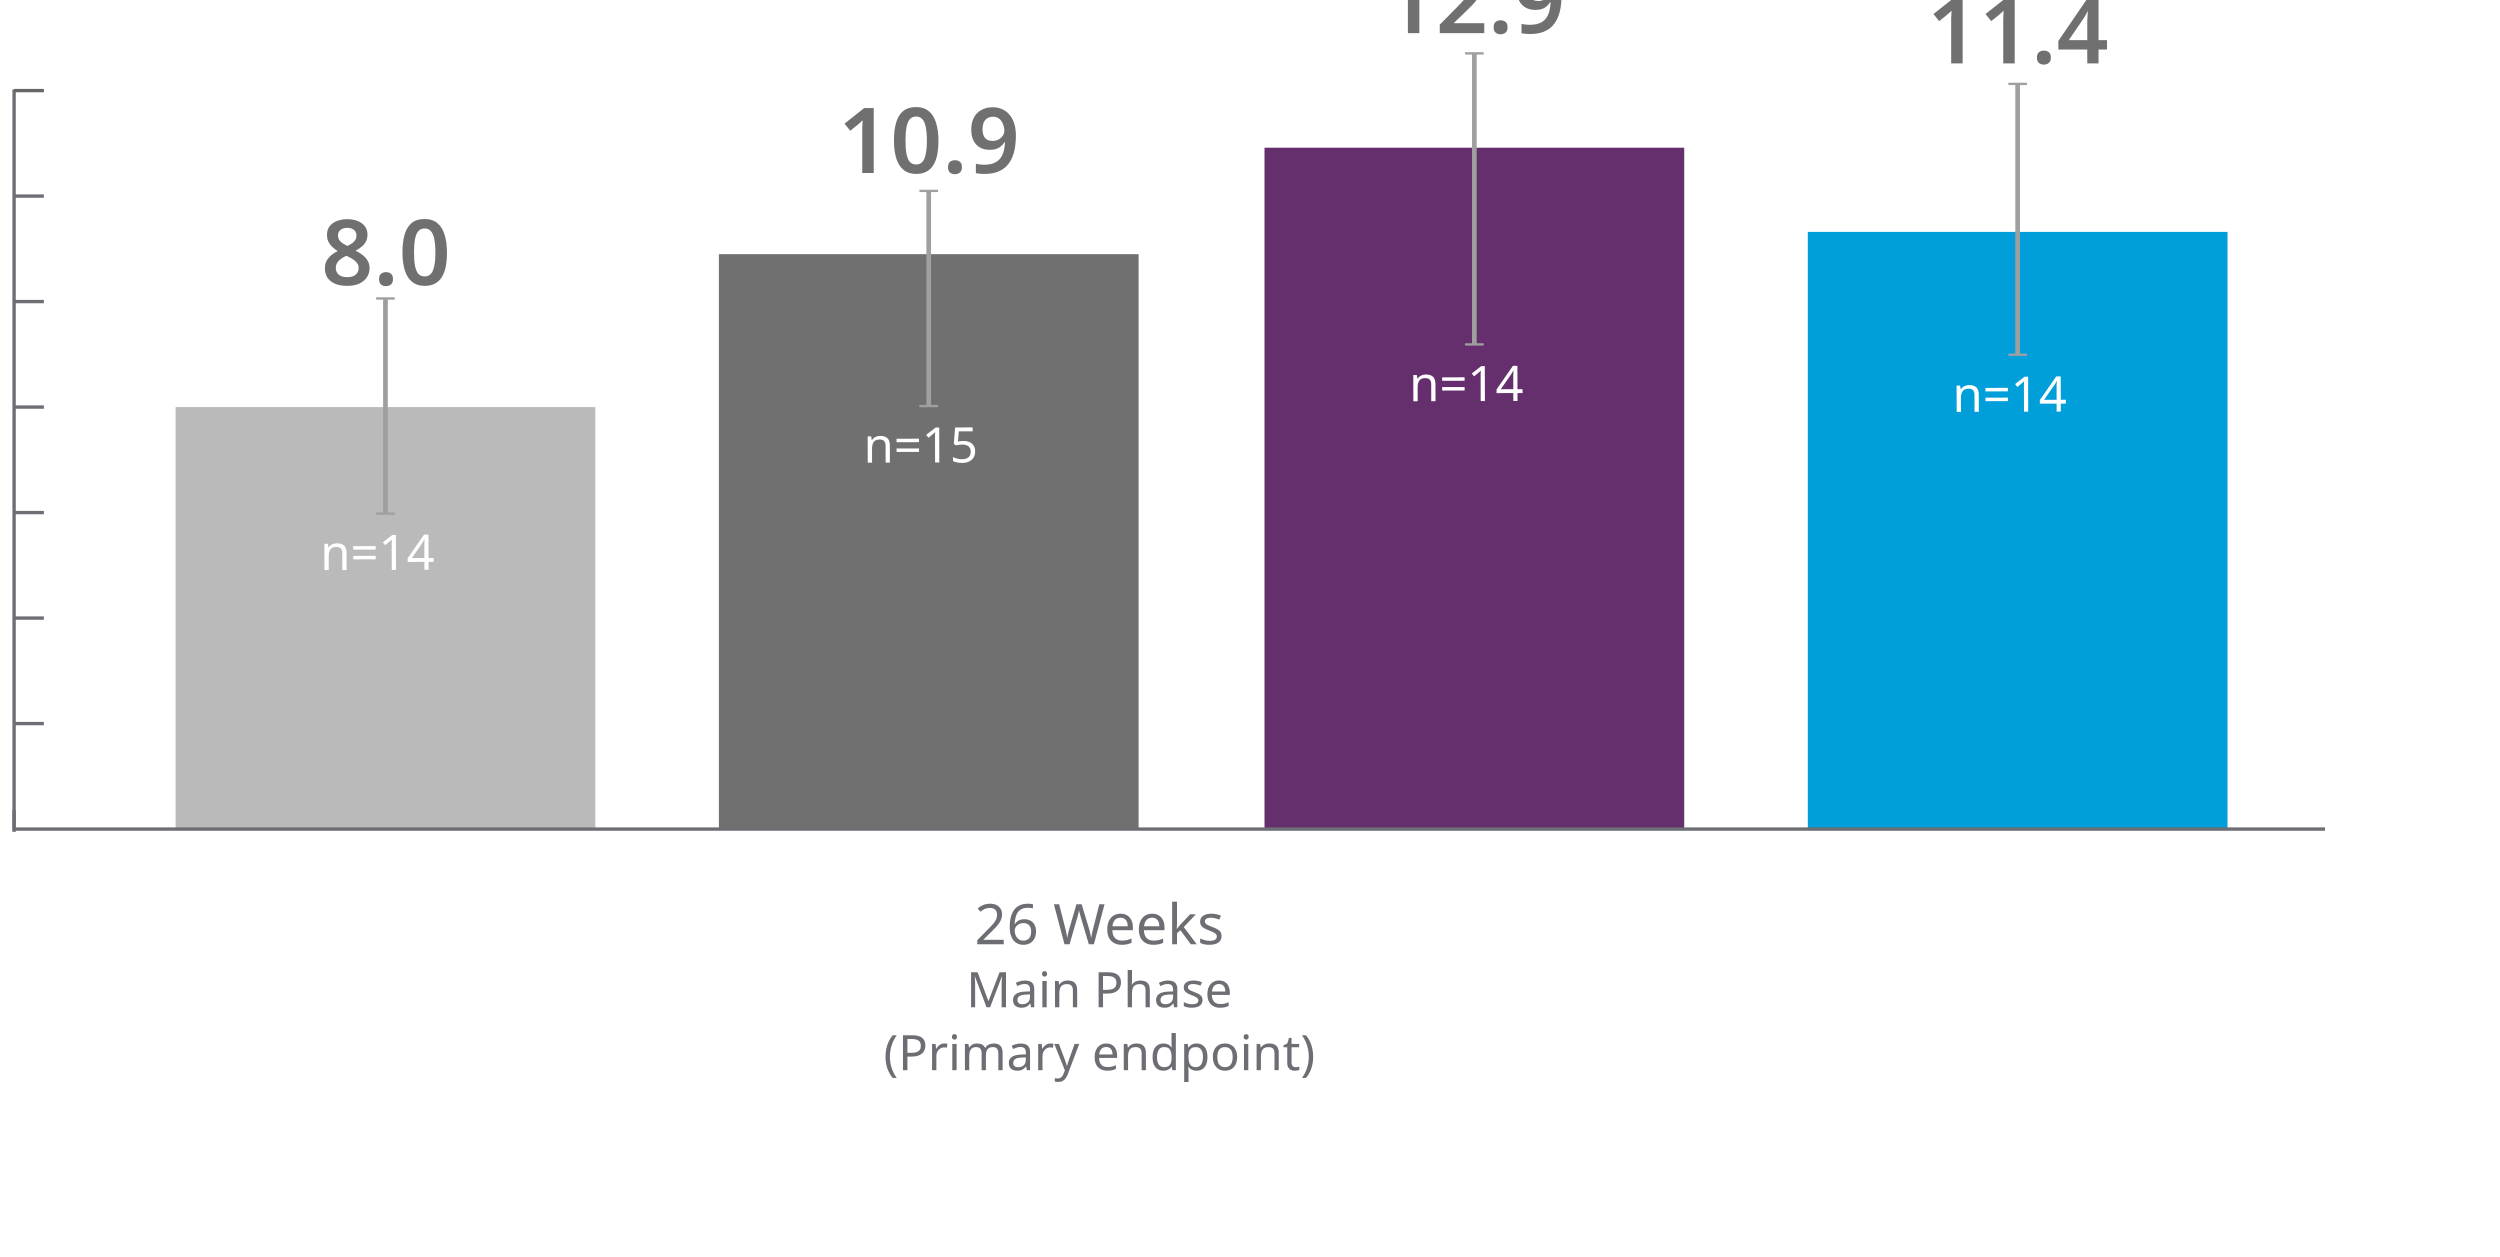 <?xml version="1.0" encoding="UTF-8" standalone="no"?>
<svg
   width="714.455"
   height="359.209"
   viewBox="0 0 714.455 359.209"
   fill="none"
   version="1.1"
   id="svg50"
   xmlns="http://www.w3.org/2000/svg"
   xmlns:svg="http://www.w3.org/2000/svg">
  <g
     filter="url(#filter0_d_2242_5125)"
     id="g48"
     style="filter:url(#filter51)"
     transform="translate(-39.84,-149.151)">
    <g
       clip-path="url(#clip0_2242_5125)"
       id="g46">
      <path
         d="m 93.868,436.399 v -5.245"
         stroke="#6d6e74"
         stroke-width="0.96"
         stroke-linecap="square"
         id="path3" />
      <path
         d="m 81.111,434.691 c 0,0.812 -0.061,1.535 -0.182,2.17 -0.121,0.634 -0.317,1.176 -0.588,1.624 -0.261,0.438 -0.607,0.774 -1.036,1.008 -0.42,0.233 -0.929,0.35 -1.526,0.35 -0.747,0 -1.367,-0.206 -1.862,-0.616 -0.485,-0.411 -0.849,-0.999 -1.092,-1.764 -0.233,-0.775 -0.35,-1.699 -0.35,-2.772 0,-1.083 0.107,-2.007 0.322,-2.772 0.224,-0.766 0.579,-1.349 1.064,-1.75 0.485,-0.411 1.125,-0.616 1.918,-0.616 0.747,0 1.367,0.205 1.862,0.616 0.495,0.401 0.863,0.984 1.106,1.75 0.243,0.765 0.364,1.689 0.364,2.772 z m -5.404,0 c 0,0.914 0.065,1.675 0.196,2.282 0.14,0.606 0.359,1.064 0.658,1.372 0.308,0.298 0.714,0.448 1.218,0.448 0.504,0 0.905,-0.15 1.204,-0.448 0.308,-0.299 0.532,-0.752 0.672,-1.358 0.14,-0.616 0.21,-1.382 0.21,-2.296 0,-0.915 -0.07,-1.671 -0.21,-2.268 -0.14,-0.607 -0.364,-1.06 -0.672,-1.358 -0.299,-0.308 -0.7,-0.462 -1.204,-0.462 -0.504,0 -0.91,0.154 -1.218,0.462 -0.299,0.298 -0.518,0.751 -0.658,1.358 -0.131,0.597 -0.196,1.353 -0.196,2.268 z"
         fill="#6d6e74"
         id="path4" />
      <path
         d="m 81.069,411.619 h -6.608 v -1.022 l 2.618,-2.646 c 0.504,-0.504 0.929,-0.952 1.274,-1.344 0.345,-0.392 0.607,-0.775 0.784,-1.148 0.177,-0.383 0.266,-0.798 0.266,-1.246 0,-0.551 -0.163,-0.966 -0.49,-1.246 -0.327,-0.289 -0.751,-0.434 -1.274,-0.434 -0.485,0 -0.915,0.084 -1.288,0.252 -0.364,0.168 -0.737,0.401 -1.12,0.7 l -0.658,-0.826 c 0.261,-0.224 0.546,-0.425 0.854,-0.602 0.317,-0.177 0.658,-0.317 1.022,-0.42 0.373,-0.103 0.77,-0.154 1.19,-0.154 0.625,0 1.162,0.107 1.61,0.322 0.448,0.215 0.793,0.523 1.036,0.924 0.252,0.392 0.378,0.863 0.378,1.414 0,0.392 -0.061,0.765 -0.182,1.12 -0.121,0.345 -0.294,0.686 -0.518,1.022 -0.224,0.336 -0.495,0.677 -0.812,1.022 -0.317,0.345 -0.667,0.705 -1.05,1.078 l -2.086,2.058 v 0.056 h 5.054 z"
         fill="#6d6e74"
         id="path5" />
      <path
         d="m 81.517,379.208 h -1.456 v 2.268 h -1.19 v -2.268 h -4.788 v -1.05 l 4.704,-6.734 h 1.274 v 6.678 h 1.456 z m -2.646,-4.256 c 0,-0.243 0,-0.462 0,-0.658 0.009,-0.206 0.019,-0.397 0.028,-0.574 0.009,-0.178 0.014,-0.346 0.014,-0.504 0.009,-0.168 0.019,-0.327 0.028,-0.476 h -0.056 c -0.075,0.177 -0.168,0.368 -0.28,0.574 -0.112,0.205 -0.219,0.378 -0.322,0.518 l -2.996,4.27 h 3.584 z"
         fill="#6d6e74"
         id="path6" />
      <path
         d="m 74.559,347.056 c 0,-0.578 0.037,-1.148 0.112,-1.708 0.084,-0.56 0.224,-1.087 0.42,-1.582 0.196,-0.504 0.467,-0.947 0.812,-1.33 0.345,-0.392 0.779,-0.695 1.302,-0.91 0.532,-0.224 1.176,-0.336 1.932,-0.336 0.196,0 0.411,0.01 0.644,0.028 0.243,0.019 0.439,0.052 0.588,0.098 v 1.05 c -0.168,-0.056 -0.359,-0.098 -0.574,-0.126 -0.205,-0.028 -0.415,-0.042 -0.63,-0.042 -0.644,0 -1.181,0.108 -1.61,0.322 -0.429,0.215 -0.77,0.509 -1.022,0.882 -0.243,0.374 -0.42,0.803 -0.532,1.288 -0.112,0.486 -0.182,1.004 -0.21,1.554 h 0.084 c 0.14,-0.224 0.317,-0.424 0.532,-0.602 0.215,-0.177 0.471,-0.317 0.77,-0.42 0.308,-0.102 0.663,-0.154 1.064,-0.154 0.579,0 1.083,0.122 1.512,0.364 0.439,0.234 0.779,0.579 1.022,1.036 0.243,0.448 0.364,0.994 0.364,1.638 0,0.691 -0.131,1.288 -0.392,1.792 -0.261,0.504 -0.63,0.892 -1.106,1.162 -0.467,0.271 -1.027,0.406 -1.68,0.406 -0.476,0 -0.919,-0.088 -1.33,-0.266 -0.411,-0.177 -0.775,-0.448 -1.092,-0.812 -0.308,-0.364 -0.551,-0.821 -0.728,-1.372 -0.168,-0.56 -0.252,-1.213 -0.252,-1.96 z m 3.388,3.374 c 0.588,0 1.064,-0.186 1.428,-0.56 0.364,-0.382 0.546,-0.97 0.546,-1.764 0,-0.634 -0.163,-1.138 -0.49,-1.512 -0.317,-0.373 -0.798,-0.56 -1.442,-0.56 -0.439,0 -0.821,0.094 -1.148,0.28 -0.327,0.178 -0.583,0.406 -0.77,0.686 -0.177,0.28 -0.266,0.57 -0.266,0.868 0,0.308 0.042,0.612 0.126,0.91 0.093,0.299 0.229,0.574 0.406,0.826 0.187,0.252 0.411,0.453 0.672,0.602 0.271,0.15 0.583,0.224 0.938,0.224 z"
         fill="#6d6e74"
         id="path7" />
      <path
         d="m 77.779,311.041 c 0.588,0 1.106,0.093 1.554,0.28 0.448,0.177 0.798,0.443 1.05,0.798 0.261,0.354 0.392,0.793 0.392,1.316 0,0.401 -0.089,0.751 -0.266,1.05 -0.168,0.298 -0.397,0.564 -0.686,0.798 -0.289,0.224 -0.607,0.424 -0.952,0.602 0.411,0.196 0.784,0.42 1.12,0.672 0.336,0.242 0.602,0.527 0.798,0.854 0.205,0.326 0.308,0.718 0.308,1.176 0,0.56 -0.135,1.045 -0.406,1.456 -0.271,0.401 -0.653,0.714 -1.148,0.938 -0.485,0.224 -1.059,0.336 -1.722,0.336 -0.719,0 -1.33,-0.108 -1.834,-0.322 -0.495,-0.215 -0.873,-0.518 -1.134,-0.91 -0.252,-0.402 -0.378,-0.887 -0.378,-1.456 0,-0.458 0.093,-0.854 0.28,-1.19 0.196,-0.336 0.453,-0.626 0.77,-0.868 0.317,-0.243 0.658,-0.448 1.022,-0.616 -0.327,-0.187 -0.625,-0.397 -0.896,-0.63 -0.261,-0.243 -0.471,-0.518 -0.63,-0.826 -0.149,-0.308 -0.224,-0.668 -0.224,-1.078 0,-0.514 0.131,-0.943 0.392,-1.288 0.261,-0.355 0.616,-0.626 1.064,-0.812 0.448,-0.187 0.957,-0.28 1.526,-0.28 z m -2.1,7.602 c 0,0.485 0.173,0.891 0.518,1.218 0.345,0.317 0.877,0.476 1.596,0.476 0.457,0 0.84,-0.075 1.148,-0.224 0.308,-0.15 0.541,-0.355 0.7,-0.616 0.168,-0.262 0.252,-0.56 0.252,-0.896 0,-0.327 -0.089,-0.612 -0.266,-0.854 -0.168,-0.252 -0.411,-0.476 -0.728,-0.672 -0.308,-0.196 -0.677,-0.374 -1.106,-0.532 l -0.224,-0.084 c -0.411,0.177 -0.756,0.368 -1.036,0.574 -0.28,0.205 -0.495,0.438 -0.644,0.7 -0.14,0.261 -0.21,0.564 -0.21,0.91 z m 2.086,-6.608 c -0.513,0 -0.938,0.126 -1.274,0.378 -0.327,0.242 -0.49,0.597 -0.49,1.064 0,0.345 0.079,0.634 0.238,0.868 0.168,0.233 0.392,0.434 0.672,0.602 0.28,0.158 0.588,0.312 0.924,0.462 0.327,-0.14 0.616,-0.294 0.868,-0.462 0.261,-0.168 0.467,-0.369 0.616,-0.602 0.159,-0.243 0.238,-0.532 0.238,-0.868 0,-0.467 -0.163,-0.822 -0.49,-1.064 -0.327,-0.252 -0.761,-0.378 -1.302,-0.378 z"
         fill="#6d6e74"
         id="path8" />
      <path
         d="m 71.827,291.58 h -1.204 v -6.986 c 0,-0.271 0,-0.499 0,-0.686 0.009,-0.187 0.019,-0.359 0.028,-0.518 0.009,-0.168 0.019,-0.341 0.028,-0.518 -0.149,0.149 -0.285,0.275 -0.406,0.378 -0.121,0.103 -0.275,0.233 -0.462,0.392 l -1.064,0.868 -0.644,-0.826 2.702,-2.1 h 1.022 z m 10.364,-5.012 c 0,0.812 -0.061,1.535 -0.182,2.17 -0.121,0.635 -0.317,1.176 -0.588,1.624 -0.261,0.439 -0.607,0.775 -1.036,1.008 -0.42,0.233 -0.929,0.35 -1.526,0.35 -0.747,0 -1.367,-0.205 -1.862,-0.616 -0.485,-0.411 -0.849,-0.999 -1.092,-1.764 -0.233,-0.775 -0.35,-1.699 -0.35,-2.772 0,-1.083 0.107,-2.007 0.322,-2.772 0.224,-0.765 0.579,-1.349 1.064,-1.75 0.485,-0.411 1.125,-0.616 1.918,-0.616 0.747,0 1.367,0.205 1.862,0.616 0.495,0.401 0.863,0.985 1.106,1.75 0.243,0.765 0.364,1.689 0.364,2.772 z m -5.404,0 c 0,0.915 0.065,1.675 0.196,2.282 0.14,0.607 0.359,1.064 0.658,1.372 0.308,0.299 0.714,0.448 1.218,0.448 0.504,0 0.905,-0.149 1.204,-0.448 0.308,-0.299 0.532,-0.751 0.672,-1.358 0.14,-0.616 0.21,-1.381 0.21,-2.296 0,-0.915 -0.07,-1.671 -0.21,-2.268 -0.14,-0.607 -0.364,-1.059 -0.672,-1.358 -0.299,-0.308 -0.7,-0.462 -1.204,-0.462 -0.504,0 -0.91,0.154 -1.218,0.462 -0.299,0.299 -0.518,0.751 -0.658,1.358 -0.131,0.597 -0.196,1.353 -0.196,2.268 z"
         fill="#6d6e74"
         id="path9" />
      <path
         d="m 71.827,260.258 h -1.204 v -6.986 c 0,-0.271 0,-0.5 0,-0.686 0.009,-0.187 0.019,-0.36 0.028,-0.518 0.009,-0.168 0.019,-0.341 0.028,-0.518 -0.149,0.149 -0.285,0.275 -0.406,0.378 -0.121,0.102 -0.275,0.233 -0.462,0.392 l -1.064,0.868 -0.644,-0.826 2.702,-2.1 h 1.022 z m 10.322,0 h -6.608 v -1.022 l 2.618,-2.646 c 0.504,-0.504 0.929,-0.952 1.274,-1.344 0.345,-0.392 0.607,-0.775 0.784,-1.148 0.177,-0.383 0.266,-0.798 0.266,-1.246 0,-0.551 -0.163,-0.966 -0.49,-1.246 -0.327,-0.29 -0.751,-0.434 -1.274,-0.434 -0.485,0 -0.915,0.084 -1.288,0.252 -0.364,0.168 -0.737,0.401 -1.12,0.7 l -0.658,-0.826 c 0.261,-0.224 0.546,-0.425 0.854,-0.602 0.317,-0.178 0.658,-0.318 1.022,-0.42 0.373,-0.103 0.77,-0.154 1.19,-0.154 0.625,0 1.162,0.107 1.61,0.322 0.448,0.214 0.793,0.522 1.036,0.924 0.252,0.392 0.378,0.863 0.378,1.414 0,0.392 -0.061,0.765 -0.182,1.12 -0.121,0.345 -0.294,0.686 -0.518,1.022 -0.224,0.336 -0.495,0.676 -0.812,1.022 -0.317,0.345 -0.667,0.704 -1.05,1.078 l -2.086,2.058 v 0.056 h 5.054 z"
         fill="#6d6e74"
         id="path10" />
      <path
         d="m 71.827,230.268 h -1.204 v -6.986 c 0,-0.271 0,-0.5 0,-0.686 0.009,-0.187 0.019,-0.36 0.028,-0.518 0.009,-0.168 0.019,-0.341 0.028,-0.518 -0.149,0.149 -0.285,0.275 -0.406,0.378 -0.121,0.102 -0.275,0.233 -0.462,0.392 l -1.064,0.868 -0.644,-0.826 2.702,-2.1 h 1.022 z M 82.597,228 h -1.456 v 2.268 h -1.19 V 228 h -4.788 v -1.05 l 4.704,-6.734 h 1.274 v 6.678 h 1.456 z m -2.646,-4.256 c 0,-0.243 0,-0.462 0,-0.658 0.009,-0.206 0.019,-0.397 0.028,-0.574 0.009,-0.178 0.014,-0.346 0.014,-0.504 0.009,-0.168 0.019,-0.327 0.028,-0.476 h -0.056 c -0.075,0.177 -0.168,0.368 -0.28,0.574 -0.112,0.205 -0.219,0.378 -0.322,0.518 l -2.996,4.27 h 3.584 z"
         fill="#6d6e74"
         id="path11" />
      <path
         d="M 93.868,436.393 V 224.732"
         stroke="#6d6e74"
         stroke-width="0.96"
         id="path12" />
      <path
         d="m 93.868,285.338 h 8.511"
         stroke="#6d6e74"
         stroke-width="0.96"
         id="path13" />
      <path
         d="m 93.868,255.188 h 8.511"
         stroke="#6d6e74"
         stroke-width="0.96"
         id="path14" />
      <path
         d="m 93.868,315.487 h 8.511"
         stroke="#6d6e74"
         stroke-width="0.96"
         id="path15" />
      <path
         d="m 93.868,345.637 h 8.511"
         stroke="#6d6e74"
         stroke-width="0.96"
         id="path16" />
      <path
         d="m 93.868,375.787 h 8.511"
         stroke="#6d6e74"
         stroke-width="0.96"
         id="path17" />
      <path
         d="m 93.868,405.936 h 8.511"
         stroke="#6d6e74"
         stroke-width="0.96"
         id="path18" />
      <path
         d="m 93.868,225.038 h 8.511"
         stroke="#666666"
         stroke-width="0.96"
         id="path19" />
      <path
         opacity="0.6"
         d="M 259.965,315.487 H 140.019 v 120.852 h 119.946 z"
         fill="#8e8c8c"
         id="path20" />
      <path
         d="M 415.231,271.789 H 295.286 v 164.55 h 119.945 z"
         fill="#707070"
         id="path21" />
      <path
         d="M 571.158,241.366 H 451.212 v 195.013 h 119.946 z"
         fill="#642f6c"
         id="path22" />
      <path
         d="M 726.424,265.425 H 606.479 v 170.954 h 119.945 z"
         fill="#009fda"
         id="path23" />
      <path
         d="m 186.153,354.419 c 0.896,-0.002 1.573,0.215 2.032,0.653 0.458,0.428 0.689,1.127 0.692,2.098 l 0.013,4.886 -1.218,0.003 -0.013,-4.802 c -0.002,-0.607 -0.138,-1.059 -0.41,-1.357 -0.271,-0.298 -0.696,-0.446 -1.275,-0.444 -0.831,0.002 -1.404,0.237 -1.72,0.705 -0.316,0.467 -0.473,1.14 -0.47,2.017 l 0.01,3.892 -1.232,0.003 -0.021,-7.504 0.994,-0.002 0.185,1.021 h 0.07 c 0.168,-0.262 0.372,-0.477 0.615,-0.646 0.251,-0.178 0.526,-0.309 0.824,-0.394 0.299,-0.085 0.607,-0.128 0.924,-0.129 z m 4.641,1.807 -0.002,-0.994 6.412,-0.018 0.002,0.994 z m 0.008,2.786 -0.003,-0.994 6.412,-0.018 0.003,0.994 z m 12.206,3.004 -1.204,0.004 -0.019,-6.986 c -0.001,-0.271 -0.002,-0.5 -0.002,-0.686 0.009,-0.187 0.018,-0.36 0.027,-0.519 0.008,-0.168 0.017,-0.34 0.026,-0.518 -0.149,0.15 -0.284,0.277 -0.405,0.38 -0.121,0.103 -0.275,0.234 -0.461,0.393 l -1.061,0.871 -0.647,-0.824 2.696,-2.108 1.022,-0.003 z m 10.764,-2.298 -1.456,0.004 0.006,2.268 -1.19,0.003 -0.006,-2.267 -4.788,0.013 -0.003,-1.05 4.685,-6.747 1.274,-0.004 0.019,6.678 1.456,-0.004 z m -2.658,-4.248 c -0.001,-0.243 -0.001,-0.462 -0.002,-0.658 0.009,-0.206 0.018,-0.397 0.026,-0.575 0.009,-0.177 0.013,-0.345 0.013,-0.504 0.009,-0.168 0.018,-0.326 0.027,-0.476 h -0.056 c -0.074,0.178 -0.167,0.37 -0.279,0.575 -0.111,0.206 -0.218,0.379 -0.32,0.519 l -2.984,4.279 3.584,-0.01 z"
         fill="#ffffff"
         id="path24" />
      <path
         d="m 652.613,309.201 c 0.896,-0.002 1.573,0.215 2.032,0.653 0.458,0.428 0.689,1.127 0.692,2.098 l 0.013,4.886 -1.218,0.003 -0.013,-4.802 c -0.002,-0.606 -0.138,-1.059 -0.41,-1.357 -0.271,-0.298 -0.696,-0.446 -1.275,-0.444 -0.831,0.002 -1.404,0.237 -1.72,0.705 -0.316,0.467 -0.473,1.14 -0.47,2.017 l 0.01,3.892 -1.232,0.004 -0.021,-7.504 0.994,-0.003 0.185,1.021 h 0.07 c 0.168,-0.262 0.372,-0.477 0.615,-0.646 0.251,-0.178 0.526,-0.309 0.824,-0.394 0.299,-0.085 0.607,-0.128 0.924,-0.129 z m 4.641,1.807 -0.002,-0.994 6.412,-0.017 0.002,0.994 z m 0.008,2.786 -0.003,-0.994 6.412,-0.017 0.003,0.994 z m 12.206,3.004 -1.204,0.004 -0.019,-6.986 c -10e-4,-0.271 -0.002,-0.5 -0.002,-0.686 0.009,-0.187 0.018,-0.36 0.026,-0.518 0.009,-0.168 0.018,-0.341 0.027,-0.518 -0.149,0.149 -0.284,0.276 -0.405,0.379 -0.121,0.103 -0.275,0.234 -0.461,0.393 l -1.061,0.871 -0.647,-0.824 2.696,-2.108 1.022,-0.003 z m 10.764,-2.298 -1.456,0.004 0.006,2.268 -1.19,0.004 -0.006,-2.268 -4.788,0.013 -0.003,-1.05 4.685,-6.747 1.274,-0.004 0.019,6.678 1.456,-0.004 z m -2.658,-4.248 c -10e-4,-0.243 -10e-4,-0.462 -0.002,-0.658 0.009,-0.206 0.018,-0.397 0.026,-0.574 0.009,-0.178 0.013,-0.346 0.013,-0.504 0.009,-0.168 0.018,-0.327 0.027,-0.476 h -0.056 c -0.075,0.177 -0.167,0.369 -0.279,0.574 -0.111,0.206 -0.218,0.379 -0.32,0.519 l -2.984,4.279 3.584,-0.01 z"
         fill="#ffffff"
         id="path25" />
      <path
         d="m 341.42,323.723 c 0.896,-0.003 1.573,0.215 2.032,0.652 0.458,0.428 0.689,1.128 0.691,2.098 l 0.014,4.886 -1.218,0.004 -0.013,-4.802 c -0.002,-0.607 -0.139,-1.059 -0.41,-1.357 -0.272,-0.298 -0.697,-0.446 -1.275,-0.445 -0.831,0.003 -1.404,0.238 -1.72,0.705 -0.316,0.468 -0.473,1.14 -0.471,2.018 l 0.011,3.892 -1.232,0.003 -0.021,-7.504 0.994,-0.003 0.185,1.022 h 0.07 c 0.167,-0.262 0.372,-0.478 0.614,-0.646 0.252,-0.178 0.527,-0.31 0.825,-0.394 0.298,-0.085 0.606,-0.128 0.924,-0.129 z m 4.641,1.807 -0.003,-0.994 6.412,-0.018 0.003,0.994 z m 0.008,2.786 -0.003,-0.994 6.412,-0.018 0.003,0.994 z m 12.206,3.004 -1.204,0.003 -0.02,-6.986 c 0,-0.27 -10e-4,-0.499 -10e-4,-0.686 0.008,-0.186 0.017,-0.359 0.026,-0.518 0.009,-0.168 0.018,-0.341 0.027,-0.518 -0.149,0.15 -0.284,0.276 -0.405,0.379 -0.121,0.103 -0.275,0.234 -0.461,0.394 l -1.062,0.871 -0.646,-0.825 2.696,-2.107 1.022,-0.003 z m 6.875,-6.151 c 0.681,-0.002 1.274,0.113 1.779,0.345 0.504,0.232 0.892,0.567 1.164,1.004 0.282,0.429 0.423,0.956 0.425,1.581 0.002,0.691 -0.146,1.289 -0.443,1.794 -0.298,0.495 -0.726,0.879 -1.285,1.151 -0.55,0.263 -1.217,0.396 -2.001,0.398 -0.513,10e-4 -0.999,-0.044 -1.456,-0.136 -0.449,-0.092 -0.827,-0.227 -1.135,-0.403 l -0.004,-1.162 c 0.337,0.204 0.743,0.367 1.22,0.487 0.485,0.11 0.947,0.165 1.386,0.164 0.495,-0.002 0.924,-0.078 1.288,-0.228 0.372,-0.16 0.661,-0.398 0.866,-0.716 0.204,-0.328 0.305,-0.734 0.304,-1.219 -0.002,-0.654 -0.204,-1.152 -0.606,-1.497 -0.402,-0.353 -1.038,-0.529 -1.906,-0.526 -0.261,10e-4 -0.559,0.025 -0.895,0.072 -0.336,0.048 -0.607,0.095 -0.812,0.143 l -0.617,-0.391 0.365,-4.719 5.012,-0.014 0.003,1.12 -3.962,0.011 -0.23,2.899 c 0.159,-0.028 0.373,-0.062 0.644,-0.1 0.27,-0.038 0.569,-0.057 0.896,-0.058 z"
         fill="#ffffff"
         id="path26" />
      <path
         d="m 497.346,306.176 c 0.896,-0.003 1.574,0.215 2.032,0.652 0.459,0.428 0.689,1.128 0.692,2.098 l 0.014,4.886 -1.218,0.004 -0.014,-4.802 c -10e-4,-0.607 -0.138,-1.059 -0.409,-1.357 -0.272,-0.298 -0.697,-0.446 -1.276,-0.445 -0.83,0.003 -1.404,0.238 -1.72,0.705 -0.316,0.468 -0.473,1.14 -0.47,2.017 l 0.011,3.892 -1.232,0.004 -0.021,-7.504 0.994,-0.003 0.185,1.022 0.07,-0.001 c 0.167,-0.261 0.372,-0.477 0.614,-0.645 0.251,-0.178 0.526,-0.31 0.825,-0.395 0.298,-0.084 0.606,-0.127 0.923,-0.128 z m 4.642,1.807 -0.003,-0.994 6.412,-0.018 0.003,0.994 z m 0.008,2.786 -0.003,-0.994 6.412,-0.018 0.003,0.994 z m 12.206,3.004 -1.204,0.003 -0.02,-6.986 c -10e-4,-0.271 -10e-4,-0.499 -0.002,-0.686 0.009,-0.187 0.018,-0.359 0.027,-0.518 0.009,-0.168 0.018,-0.341 0.026,-0.518 -0.148,0.15 -0.283,0.276 -0.405,0.379 -0.121,0.103 -0.274,0.234 -0.46,0.393 l -1.062,0.871 -0.646,-0.824 2.696,-2.107 1.022,-0.003 z m 10.763,-2.298 -1.456,0.004 0.006,2.268 -1.19,0.003 -0.006,-2.268 -4.788,0.013 -0.003,-1.05 4.685,-6.747 1.274,-0.003 0.019,6.678 1.456,-0.004 z m -2.658,-4.249 c 0,-0.243 -10e-4,-0.462 -0.002,-0.658 0.009,-0.205 0.018,-0.397 0.027,-0.574 0.009,-0.177 0.013,-0.345 0.012,-0.504 0.009,-0.168 0.018,-0.327 0.027,-0.476 h -0.056 c -0.074,0.178 -0.167,0.369 -0.278,0.575 -0.112,0.206 -0.219,0.378 -0.321,0.519 l -2.984,4.278 3.584,-0.01 z"
         fill="#ffffff"
         id="path27" />
      <path
         d="m 189.087,261.791 c 1.075,0 2.046,0.165 2.912,0.494 0.867,0.329 1.56,0.823 2.08,1.482 0.52,0.659 0.78,1.482 0.78,2.47 0,0.745 -0.156,1.404 -0.468,1.976 -0.294,0.555 -0.702,1.04 -1.222,1.456 -0.502,0.416 -1.074,0.789 -1.716,1.118 0.711,0.347 1.37,0.754 1.976,1.222 0.607,0.451 1.092,0.988 1.456,1.612 0.382,0.607 0.572,1.326 0.572,2.158 0,1.023 -0.268,1.915 -0.806,2.678 -0.52,0.763 -1.256,1.352 -2.21,1.768 -0.953,0.416 -2.062,0.624 -3.328,0.624 -1.369,0 -2.53,-0.199 -3.484,-0.598 -0.953,-0.399 -1.681,-0.971 -2.184,-1.716 -0.502,-0.745 -0.754,-1.629 -0.754,-2.652 0,-0.849 0.165,-1.586 0.494,-2.21 0.347,-0.624 0.798,-1.161 1.352,-1.612 0.555,-0.468 1.162,-0.858 1.82,-1.17 -0.572,-0.347 -1.092,-0.737 -1.56,-1.17 -0.468,-0.451 -0.84,-0.953 -1.118,-1.508 -0.26,-0.572 -0.39,-1.239 -0.39,-2.002 0,-0.971 0.26,-1.785 0.78,-2.444 0.538,-0.659 1.24,-1.153 2.106,-1.482 0.884,-0.329 1.855,-0.494 2.912,-0.494 z m -3.276,13.936 c 0,0.763 0.269,1.395 0.806,1.898 0.538,0.485 1.352,0.728 2.444,0.728 0.728,0 1.326,-0.104 1.794,-0.312 0.486,-0.225 0.85,-0.537 1.092,-0.936 0.26,-0.399 0.39,-0.858 0.39,-1.378 0,-0.52 -0.147,-0.979 -0.442,-1.378 -0.294,-0.399 -0.676,-0.754 -1.144,-1.066 -0.468,-0.312 -0.988,-0.598 -1.56,-0.858 l -0.364,-0.182 c -0.624,0.277 -1.161,0.589 -1.612,0.936 -0.45,0.329 -0.797,0.702 -1.04,1.118 -0.242,0.416 -0.364,0.893 -0.364,1.43 z m 3.25,-11.466 c -0.762,0 -1.395,0.191 -1.898,0.572 -0.485,0.381 -0.728,0.919 -0.728,1.612 0,0.503 0.122,0.936 0.364,1.3 0.243,0.364 0.564,0.676 0.962,0.936 0.416,0.26 0.867,0.511 1.352,0.754 0.486,-0.225 0.919,-0.468 1.3,-0.728 0.399,-0.26 0.711,-0.572 0.936,-0.936 0.243,-0.364 0.364,-0.806 0.364,-1.326 0,-0.693 -0.251,-1.231 -0.754,-1.612 -0.485,-0.381 -1.118,-0.572 -1.898,-0.572 z m 9.107,14.664 c 0,-0.728 0.191,-1.239 0.572,-1.534 0.382,-0.312 0.85,-0.468 1.404,-0.468 0.555,0 1.023,0.147 1.404,0.442 0.399,0.295 0.598,0.815 0.598,1.56 0,0.711 -0.199,1.222 -0.598,1.534 -0.381,0.312 -0.849,0.468 -1.404,0.468 -0.554,0 -1.022,-0.156 -1.404,-0.468 -0.381,-0.312 -0.572,-0.823 -0.572,-1.534 z m 19.404,-7.644 c 0,1.508 -0.113,2.851 -0.338,4.03 -0.225,1.179 -0.598,2.184 -1.118,3.016 -0.503,0.815 -1.161,1.439 -1.976,1.872 -0.797,0.433 -1.777,0.65 -2.938,0.65 -1.456,0 -2.652,-0.381 -3.588,-1.144 -0.936,-0.763 -1.629,-1.855 -2.08,-3.276 -0.451,-1.439 -0.676,-3.155 -0.676,-5.148 0,-1.993 0.208,-3.701 0.624,-5.122 0.416,-1.421 1.083,-2.513 2.002,-3.276 0.936,-0.763 2.175,-1.144 3.718,-1.144 1.456,0 2.652,0.381 3.588,1.144 0.936,0.745 1.629,1.837 2.08,3.276 0.468,1.421 0.702,3.129 0.702,5.122 z m -9.412,0.026 c 0,1.508 0.095,2.773 0.286,3.796 0.191,1.005 0.503,1.768 0.936,2.288 0.451,0.503 1.057,0.754 1.82,0.754 0.763,0 1.361,-0.251 1.794,-0.754 0.451,-0.503 0.771,-1.265 0.962,-2.288 0.208,-1.023 0.312,-2.288 0.312,-3.796 0,-1.525 -0.104,-2.791 -0.312,-3.796 -0.191,-1.023 -0.511,-1.785 -0.962,-2.288 -0.433,-0.52 -1.031,-0.78 -1.794,-0.78 -0.763,0 -1.369,0.26 -1.82,0.78 -0.433,0.503 -0.745,1.257 -0.936,2.262 -0.191,1.005 -0.286,2.279 -0.286,3.822 z"
         fill="#707070"
         id="path28" />
      <path
         d="m 339.534,248.6 h -3.276 v -11.57 c 0,-0.381 0,-0.771 0,-1.17 0.017,-0.399 0.034,-0.797 0.052,-1.196 0.017,-0.416 0.034,-0.797 0.052,-1.144 -0.174,0.173 -0.39,0.381 -0.65,0.624 -0.26,0.225 -0.529,0.459 -0.806,0.702 l -2.08,1.664 -1.638,-2.028 5.616,-4.446 h 2.73 z m 18.493,-9.308 c 0,1.508 -0.113,2.851 -0.338,4.03 -0.226,1.179 -0.598,2.184 -1.118,3.016 -0.503,0.815 -1.162,1.439 -1.976,1.872 -0.798,0.433 -1.777,0.65 -2.938,0.65 -1.456,0 -2.652,-0.381 -3.588,-1.144 -0.936,-0.763 -1.63,-1.855 -2.08,-3.276 -0.451,-1.439 -0.676,-3.155 -0.676,-5.148 0,-1.993 0.208,-3.701 0.624,-5.122 0.416,-1.421 1.083,-2.513 2.002,-3.276 0.936,-0.763 2.175,-1.144 3.718,-1.144 1.456,0 2.652,0.381 3.588,1.144 0.936,0.745 1.629,1.837 2.08,3.276 0.468,1.421 0.702,3.129 0.702,5.122 z m -9.412,0.026 c 0,1.508 0.095,2.773 0.286,3.796 0.19,1.005 0.502,1.768 0.936,2.288 0.45,0.503 1.057,0.754 1.82,0.754 0.762,0 1.36,-0.251 1.794,-0.754 0.45,-0.503 0.771,-1.265 0.962,-2.288 0.208,-1.023 0.312,-2.288 0.312,-3.796 0,-1.525 -0.104,-2.791 -0.312,-3.796 -0.191,-1.023 -0.512,-1.785 -0.962,-2.288 -0.434,-0.52 -1.032,-0.78 -1.794,-0.78 -0.763,0 -1.37,0.26 -1.82,0.78 -0.434,0.503 -0.746,1.257 -0.936,2.262 -0.191,1.005 -0.286,2.279 -0.286,3.822 z m 12.148,7.618 c 0,-0.728 0.191,-1.239 0.572,-1.534 0.382,-0.312 0.85,-0.468 1.404,-0.468 0.555,0 1.023,0.147 1.404,0.442 0.399,0.295 0.598,0.815 0.598,1.56 0,0.711 -0.199,1.222 -0.598,1.534 -0.381,0.312 -0.849,0.468 -1.404,0.468 -0.554,0 -1.022,-0.156 -1.404,-0.468 -0.381,-0.312 -0.572,-0.823 -0.572,-1.534 z m 19.404,-8.97 c 0,1.057 -0.078,2.115 -0.234,3.172 -0.156,1.04 -0.424,2.028 -0.806,2.964 -0.381,0.919 -0.91,1.742 -1.586,2.47 -0.676,0.711 -1.542,1.274 -2.6,1.69 -1.04,0.399 -2.305,0.598 -3.796,0.598 -0.346,0 -0.762,-0.017 -1.248,-0.052 -0.468,-0.035 -0.858,-0.087 -1.17,-0.156 v -2.704 c 0.33,0.087 0.685,0.156 1.066,0.208 0.399,0.052 0.789,0.078 1.17,0.078 1.179,0 2.15,-0.156 2.912,-0.468 0.78,-0.329 1.387,-0.78 1.82,-1.352 0.451,-0.589 0.78,-1.274 0.988,-2.054 0.208,-0.797 0.33,-1.647 0.364,-2.548 h -0.156 c -0.26,0.399 -0.572,0.763 -0.936,1.092 -0.346,0.329 -0.788,0.589 -1.326,0.78 -0.52,0.191 -1.178,0.286 -1.976,0.286 -1.057,0 -1.984,-0.225 -2.782,-0.676 -0.78,-0.451 -1.386,-1.101 -1.82,-1.95 -0.433,-0.867 -0.65,-1.915 -0.65,-3.146 0,-1.335 0.252,-2.479 0.754,-3.432 0.503,-0.953 1.214,-1.681 2.132,-2.184 0.936,-0.52 2.028,-0.78 3.276,-0.78 0.936,0 1.803,0.173 2.6,0.52 0.798,0.329 1.491,0.832 2.08,1.508 0.607,0.659 1.075,1.499 1.404,2.522 0.347,1.023 0.52,2.227 0.52,3.614 z m -6.552,-5.46 c -0.884,0 -1.603,0.295 -2.158,0.884 -0.554,0.589 -0.832,1.508 -0.832,2.756 0,1.023 0.234,1.829 0.702,2.418 0.486,0.572 1.222,0.858 2.21,0.858 0.676,0 1.257,-0.147 1.742,-0.442 0.503,-0.295 0.893,-0.659 1.17,-1.092 0.278,-0.433 0.416,-0.893 0.416,-1.378 0,-0.468 -0.069,-0.936 -0.208,-1.404 -0.138,-0.485 -0.346,-0.927 -0.624,-1.326 -0.26,-0.399 -0.598,-0.711 -1.014,-0.936 -0.398,-0.225 -0.866,-0.338 -1.404,-0.338 z"
         fill="#707070"
         id="path29" />
      <path
         d="m 495.467,208.614 h -3.276 v -11.57 c 0,-0.382 0,-0.772 0,-1.17 0.017,-0.399 0.034,-0.798 0.052,-1.196 0.017,-0.416 0.034,-0.798 0.052,-1.144 -0.174,0.173 -0.39,0.381 -0.65,0.624 -0.26,0.225 -0.529,0.459 -0.806,0.702 l -2.08,1.664 -1.638,-2.028 5.616,-4.446 h 2.73 z m 18.545,0 h -12.714 v -2.418 l 4.732,-4.784 c 0.936,-0.954 1.698,-1.768 2.288,-2.444 0.606,-0.694 1.048,-1.335 1.326,-1.924 0.294,-0.59 0.442,-1.231 0.442,-1.924 0,-0.85 -0.243,-1.482 -0.728,-1.898 -0.486,-0.434 -1.127,-0.65 -1.924,-0.65 -0.78,0 -1.508,0.164 -2.184,0.494 -0.676,0.312 -1.378,0.762 -2.106,1.352 l -1.794,-2.158 c 0.52,-0.451 1.074,-0.858 1.664,-1.222 0.589,-0.382 1.256,-0.685 2.002,-0.91 0.745,-0.226 1.612,-0.338 2.6,-0.338 1.196,0 2.218,0.216 3.068,0.65 0.866,0.416 1.534,0.996 2.002,1.742 0.468,0.745 0.702,1.612 0.702,2.6 0,0.762 -0.113,1.473 -0.338,2.132 -0.226,0.641 -0.555,1.274 -0.988,1.898 -0.434,0.624 -0.962,1.256 -1.586,1.898 -0.624,0.641 -1.326,1.334 -2.106,2.08 l -2.938,2.834 v 0.156 h 8.58 z m 2.685,-1.664 c 0,-0.728 0.19,-1.24 0.572,-1.534 0.381,-0.312 0.849,-0.468 1.404,-0.468 0.554,0 1.022,0.147 1.404,0.442 0.398,0.294 0.598,0.814 0.598,1.56 0,0.71 -0.2,1.222 -0.598,1.534 -0.382,0.312 -0.85,0.468 -1.404,0.468 -0.555,0 -1.023,-0.156 -1.404,-0.468 -0.382,-0.312 -0.572,-0.824 -0.572,-1.534 z m 19.403,-8.97 c 0,1.057 -0.078,2.114 -0.234,3.172 -0.156,1.04 -0.424,2.028 -0.806,2.964 -0.381,0.918 -0.91,1.742 -1.586,2.47 -0.676,0.71 -1.542,1.274 -2.6,1.69 -1.04,0.398 -2.305,0.598 -3.796,0.598 -0.346,0 -0.762,-0.018 -1.248,-0.052 -0.468,-0.035 -0.858,-0.087 -1.17,-0.156 v -2.704 c 0.33,0.086 0.685,0.156 1.066,0.208 0.399,0.052 0.789,0.078 1.17,0.078 1.179,0 2.15,-0.156 2.912,-0.468 0.78,-0.33 1.387,-0.78 1.82,-1.352 0.451,-0.59 0.78,-1.274 0.988,-2.054 0.208,-0.798 0.33,-1.647 0.364,-2.548 h -0.156 c -0.26,0.398 -0.572,0.762 -0.936,1.092 -0.346,0.329 -0.788,0.589 -1.326,0.78 -0.52,0.19 -1.178,0.286 -1.976,0.286 -1.057,0 -1.984,-0.226 -2.782,-0.676 -0.78,-0.451 -1.386,-1.101 -1.82,-1.95 -0.433,-0.867 -0.65,-1.916 -0.65,-3.146 0,-1.335 0.252,-2.479 0.754,-3.432 0.503,-0.954 1.214,-1.682 2.132,-2.184 0.936,-0.52 2.028,-0.78 3.276,-0.78 0.936,0 1.803,0.173 2.6,0.52 0.798,0.329 1.491,0.832 2.08,1.508 0.607,0.658 1.075,1.499 1.404,2.522 0.347,1.022 0.52,2.227 0.52,3.614 z m -6.552,-5.46 c -0.884,0 -1.603,0.294 -2.158,0.884 -0.554,0.589 -0.832,1.508 -0.832,2.756 0,1.022 0.234,1.828 0.702,2.418 0.486,0.572 1.222,0.858 2.21,0.858 0.676,0 1.257,-0.148 1.742,-0.442 0.503,-0.295 0.893,-0.659 1.17,-1.092 0.278,-0.434 0.416,-0.893 0.416,-1.378 0,-0.468 -0.069,-0.936 -0.208,-1.404 -0.138,-0.486 -0.346,-0.928 -0.624,-1.326 -0.26,-0.399 -0.598,-0.711 -1.014,-0.936 -0.398,-0.226 -0.866,-0.338 -1.404,-0.338 z"
         fill="#707070"
         id="path30" />
      <path
         d="m 650.727,217.277 h -3.276 v -11.57 c 0,-0.381 0,-0.771 0,-1.17 0.017,-0.398 0.034,-0.797 0.052,-1.196 0.017,-0.416 0.034,-0.797 0.052,-1.144 -0.174,0.174 -0.39,0.382 -0.65,0.624 -0.26,0.226 -0.529,0.46 -0.806,0.702 l -2.08,1.664 -1.638,-2.028 5.616,-4.446 h 2.73 z m 14.878,0 h -3.276 v -11.57 c 0,-0.381 0,-0.771 0,-1.17 0.018,-0.398 0.035,-0.797 0.052,-1.196 0.018,-0.416 0.035,-0.797 0.052,-1.144 -0.173,0.174 -0.39,0.382 -0.65,0.624 -0.26,0.226 -0.528,0.46 -0.806,0.702 l -2.08,1.664 -1.638,-2.028 5.616,-4.446 h 2.73 z m 6.351,-1.664 c 0,-0.728 0.191,-1.239 0.572,-1.534 0.382,-0.312 0.85,-0.468 1.404,-0.468 0.555,0 1.023,0.148 1.404,0.442 0.399,0.295 0.598,0.815 0.598,1.56 0,0.711 -0.199,1.222 -0.598,1.534 -0.381,0.312 -0.849,0.468 -1.404,0.468 -0.554,0 -1.022,-0.156 -1.404,-0.468 -0.381,-0.312 -0.572,-0.823 -0.572,-1.534 z m 20.028,-2.314 h -2.418 v 3.978 h -3.224 v -3.978 h -8.268 v -2.444 l 8.346,-12.194 h 3.146 v 11.96 h 2.418 z m -5.642,-6.838 c 0,-0.364 0,-0.736 0,-1.118 0.017,-0.398 0.035,-0.788 0.052,-1.17 0.017,-0.381 0.035,-0.728 0.052,-1.04 0.017,-0.312 0.035,-0.554 0.052,-0.728 h -0.104 c -0.156,0.33 -0.329,0.676 -0.52,1.04 -0.173,0.347 -0.373,0.676 -0.598,0.988 l -4.212,6.188 h 5.278 z"
         fill="#707070"
         id="path31" />
      <path
         d="m 560.717,160.626 h -2.88 l -4.665,-8.1 h -0.06 c 0.01,0.25 0.02,0.505 0.03,0.765 0.01,0.25 0.02,0.505 0.03,0.765 0.02,0.25 0.035,0.505 0.045,0.765 0.01,0.25 0.02,0.505 0.03,0.765 v 5.04 h -2.025 v -10.71 h 2.865 l 4.65,8.025 h 0.045 c -0.01,-0.25 -0.02,-0.495 -0.03,-0.735 -0.01,-0.25 -0.02,-0.495 -0.03,-0.735 0,-0.25 -0.005,-0.495 -0.015,-0.735 -0.01,-0.25 -0.02,-0.5 -0.03,-0.75 v -5.07 h 2.04 z m 9.967,-4.11 c 0,0.68 -0.095,1.285 -0.285,1.815 -0.18,0.53 -0.445,0.98 -0.795,1.35 -0.34,0.36 -0.755,0.635 -1.245,0.825 -0.49,0.18 -1.045,0.27 -1.665,0.27 -0.57,0 -1.1,-0.09 -1.59,-0.27 -0.48,-0.19 -0.895,-0.465 -1.245,-0.825 -0.35,-0.37 -0.625,-0.82 -0.825,-1.35 -0.19,-0.53 -0.285,-1.135 -0.285,-1.815 0,-0.91 0.16,-1.675 0.48,-2.295 0.32,-0.63 0.78,-1.11 1.38,-1.44 0.6,-0.33 1.31,-0.495 2.13,-0.495 0.77,0 1.45,0.165 2.04,0.495 0.59,0.33 1.055,0.81 1.395,1.44 0.34,0.62 0.51,1.385 0.51,2.295 z m -5.655,0 c 0,0.54 0.055,0.995 0.165,1.365 0.12,0.36 0.305,0.635 0.555,0.825 0.25,0.18 0.575,0.27 0.975,0.27 0.4,0 0.72,-0.09 0.96,-0.27 0.25,-0.19 0.43,-0.465 0.54,-0.825 0.12,-0.37 0.18,-0.825 0.18,-1.365 0,-0.54 -0.06,-0.99 -0.18,-1.35 -0.11,-0.36 -0.29,-0.63 -0.54,-0.81 -0.25,-0.18 -0.575,-0.27 -0.975,-0.27 -0.59,0 -1.02,0.205 -1.29,0.615 -0.26,0.4 -0.39,1.005 -0.39,1.815 z m 12.152,-4.23 c 0.88,0 1.585,0.24 2.115,0.72 0.53,0.47 0.795,1.23 0.795,2.28 v 5.34 h -2.235 v -4.785 c 0,-0.59 -0.105,-1.03 -0.315,-1.32 -0.21,-0.3 -0.545,-0.45 -1.005,-0.45 -0.68,0 -1.145,0.235 -1.395,0.705 -0.25,0.46 -0.375,1.125 -0.375,1.995 v 3.855 h -2.235 v -8.19 h 1.71 l 0.3,1.05 h 0.12 c 0.18,-0.28 0.4,-0.505 0.66,-0.675 0.26,-0.18 0.55,-0.31 0.87,-0.39 0.32,-0.09 0.65,-0.135 0.99,-0.135 z m 7.443,0.15 v 8.19 h -2.235 v -8.19 z m -1.11,-3.21 c 0.33,0 0.615,0.08 0.855,0.24 0.24,0.15 0.36,0.435 0.36,0.855 0,0.41 -0.12,0.695 -0.36,0.855 -0.24,0.16 -0.525,0.24 -0.855,0.24 -0.34,0 -0.63,-0.08 -0.87,-0.24 -0.23,-0.16 -0.345,-0.445 -0.345,-0.855 0,-0.42 0.115,-0.705 0.345,-0.855 0.24,-0.16 0.53,-0.24 0.87,-0.24 z m 8.096,3.06 c 0.88,0 1.585,0.24 2.115,0.72 0.53,0.47 0.795,1.23 0.795,2.28 v 5.34 h -2.235 v -4.785 c 0,-0.59 -0.105,-1.03 -0.315,-1.32 -0.21,-0.3 -0.545,-0.45 -1.005,-0.45 -0.68,0 -1.145,0.235 -1.395,0.705 -0.25,0.46 -0.375,1.125 -0.375,1.995 v 3.855 h -2.235 v -8.19 h 1.71 l 0.3,1.05 h 0.12 c 0.18,-0.28 0.4,-0.505 0.66,-0.675 0.26,-0.18 0.55,-0.31 0.87,-0.39 0.32,-0.09 0.65,-0.135 0.99,-0.135 z m 9.738,1.83 h -1.935 v 6.51 h -2.235 v -6.51 h -1.23 v -1.08 l 1.23,-0.6 v -0.6 c 0,-0.7 0.115,-1.24 0.345,-1.62 0.24,-0.39 0.575,-0.665 1.005,-0.825 0.44,-0.16 0.955,-0.24 1.545,-0.24 0.44,0 0.835,0.035 1.185,0.105 0.36,0.07 0.65,0.15 0.87,0.24 l -0.57,1.635 c -0.17,-0.05 -0.355,-0.095 -0.555,-0.135 -0.2,-0.05 -0.43,-0.075 -0.69,-0.075 -0.31,0 -0.54,0.095 -0.69,0.285 -0.14,0.19 -0.21,0.43 -0.21,0.72 v 0.51 h 1.935 z m 4.646,-1.83 c 0.76,0 1.41,0.145 1.95,0.435 0.55,0.29 0.975,0.71 1.275,1.26 0.3,0.55 0.45,1.225 0.45,2.025 v 1.08 h -5.28 c 0.02,0.63 0.205,1.125 0.555,1.485 0.36,0.36 0.855,0.54 1.485,0.54 0.53,0 1.01,-0.05 1.44,-0.15 0.43,-0.11 0.875,-0.275 1.335,-0.495 v 1.725 c -0.4,0.2 -0.825,0.345 -1.275,0.435 -0.44,0.1 -0.975,0.15 -1.605,0.15 -0.82,0 -1.545,-0.15 -2.175,-0.45 -0.63,-0.31 -1.125,-0.775 -1.485,-1.395 -0.36,-0.62 -0.54,-1.4 -0.54,-2.34 0,-0.96 0.16,-1.755 0.48,-2.385 0.33,-0.64 0.785,-1.12 1.365,-1.44 0.58,-0.32 1.255,-0.48 2.025,-0.48 z m 0.015,1.59 c -0.43,0 -0.79,0.14 -1.08,0.42 -0.28,0.28 -0.445,0.715 -0.495,1.305 h 3.135 c 0,-0.33 -0.06,-0.625 -0.18,-0.885 -0.11,-0.26 -0.28,-0.465 -0.51,-0.615 -0.23,-0.15 -0.52,-0.225 -0.87,-0.225 z m 10.047,-1.59 c 0.11,0 0.24,0.005 0.39,0.015 0.15,0.01 0.27,0.025 0.36,0.045 l -0.165,2.1 c -0.07,-0.02 -0.175,-0.035 -0.315,-0.045 -0.13,-0.02 -0.245,-0.03 -0.345,-0.03 -0.29,0 -0.57,0.04 -0.84,0.12 -0.27,0.07 -0.515,0.185 -0.735,0.345 -0.21,0.16 -0.38,0.375 -0.51,0.645 -0.12,0.26 -0.18,0.585 -0.18,0.975 v 4.17 h -2.235 v -8.19 h 1.695 l 0.33,1.38 h 0.105 c 0.16,-0.28 0.36,-0.535 0.6,-0.765 0.24,-0.23 0.515,-0.415 0.825,-0.555 0.32,-0.14 0.66,-0.21 1.02,-0.21 z m 4.472,0.15 v 8.19 h -2.235 v -8.19 z m -1.11,-3.21 c 0.33,0 0.615,0.08 0.855,0.24 0.24,0.15 0.36,0.435 0.36,0.855 0,0.41 -0.12,0.695 -0.36,0.855 -0.24,0.16 -0.525,0.24 -0.855,0.24 -0.34,0 -0.63,-0.08 -0.87,-0.24 -0.23,-0.16 -0.345,-0.445 -0.345,-0.855 0,-0.42 0.115,-0.705 0.345,-0.855 0.24,-0.16 0.53,-0.24 0.87,-0.24 z m 10.885,7.29 c 0,0.68 -0.095,1.285 -0.285,1.815 -0.18,0.53 -0.445,0.98 -0.795,1.35 -0.34,0.36 -0.755,0.635 -1.245,0.825 -0.49,0.18 -1.045,0.27 -1.665,0.27 -0.57,0 -1.1,-0.09 -1.59,-0.27 -0.48,-0.19 -0.895,-0.465 -1.245,-0.825 -0.35,-0.37 -0.625,-0.82 -0.825,-1.35 -0.19,-0.53 -0.285,-1.135 -0.285,-1.815 0,-0.91 0.16,-1.675 0.48,-2.295 0.32,-0.63 0.78,-1.11 1.38,-1.44 0.6,-0.33 1.31,-0.495 2.13,-0.495 0.77,0 1.45,0.165 2.04,0.495 0.59,0.33 1.055,0.81 1.395,1.44 0.34,0.62 0.51,1.385 0.51,2.295 z m -5.655,0 c 0,0.54 0.055,0.995 0.165,1.365 0.12,0.36 0.305,0.635 0.555,0.825 0.25,0.18 0.575,0.27 0.975,0.27 0.4,0 0.72,-0.09 0.96,-0.27 0.25,-0.19 0.43,-0.465 0.54,-0.825 0.12,-0.37 0.18,-0.825 0.18,-1.365 0,-0.54 -0.06,-0.99 -0.18,-1.35 -0.11,-0.36 -0.29,-0.63 -0.54,-0.81 -0.25,-0.18 -0.575,-0.27 -0.975,-0.27 -0.59,0 -1.02,0.205 -1.29,0.615 -0.26,0.4 -0.39,1.005 -0.39,1.815 z m 12.077,-4.23 c 0.11,0 0.24,0.005 0.39,0.015 0.15,0.01 0.27,0.025 0.36,0.045 l -0.165,2.1 c -0.07,-0.02 -0.175,-0.035 -0.315,-0.045 -0.13,-0.02 -0.245,-0.03 -0.345,-0.03 -0.29,0 -0.57,0.04 -0.84,0.12 -0.27,0.07 -0.515,0.185 -0.735,0.345 -0.21,0.16 -0.38,0.375 -0.51,0.645 -0.12,0.26 -0.18,0.585 -0.18,0.975 v 4.17 h -2.235 v -8.19 h 1.695 l 0.33,1.38 h 0.105 c 0.16,-0.28 0.36,-0.535 0.6,-0.765 0.24,-0.23 0.515,-0.415 0.825,-0.555 0.32,-0.14 0.66,-0.21 1.02,-0.21 z"
         fill="#707070"
         id="path32" />
      <path
         d="M 94.041,436.086 H 753.815"
         stroke="#6d6e74"
         stroke-width="0.96"
         stroke-linecap="square"
         id="path33" />
      <path
         d="M 199.992,345.93 V 284.451"
         stroke="#9f9f9f"
         stroke-width="1.333"
         id="path34" />
      <path
         d="m 197.326,284.451 h 5.325"
         stroke="#9f9f9f"
         stroke-width="0.666"
         id="path35" />
      <path
         d="m 197.326,345.93 h 5.325"
         stroke="#9f9f9f"
         stroke-width="0.666"
         id="path36" />
      <path
         d="M 355.252,315.194 V 253.708"
         stroke="#9f9f9f"
         stroke-width="1.333"
         id="path37" />
      <path
         d="m 352.593,253.708 h 5.318"
         stroke="#9f9f9f"
         stroke-width="0.666"
         id="path38" />
      <path
         d="m 352.593,315.194 h 5.318"
         stroke="#9f9f9f"
         stroke-width="0.666"
         id="path39" />
      <path
         d="M 511.185,297.58 V 214.402"
         stroke="#9f9f9f"
         stroke-width="1.333"
         id="path40" />
      <path
         d="m 508.526,214.402 h 5.318"
         stroke="#9f9f9f"
         stroke-width="0.666"
         id="path41" />
      <path
         d="m 508.526,297.58 h 5.318"
         stroke="#9f9f9f"
         stroke-width="0.666"
         id="path42" />
      <path
         d="M 666.445,300.532 V 223.126"
         stroke="#9f9f9f"
         stroke-width="1.333"
         id="path43" />
      <path
         d="m 663.786,223.126 h 5.325"
         stroke="#9f9f9f"
         stroke-width="0.666"
         id="path44" />
      <path
         d="m 663.786,300.532 h 5.325"
         stroke="#9f9f9f"
         stroke-width="0.666"
         id="path45" />
      <path
         d="m 518.329,181.946 v -13.242 h 153.654 v 13.242"
         stroke="#9f9f9f"
         stroke-width="1.666"
         stroke-miterlimit="10"
         id="path46" />
    </g>
    <path
       d="m 52,402.389 -3.536,1.376 v 4.528 l 3.536,1.36 v 1.456 l -11.472,-4.464 v -1.296 L 52,400.901 Z m -8.272,3.088 c -0.085,0.032 -0.24,0.086 -0.464,0.16 -0.224,0.075 -0.453,0.15 -0.688,0.224 -0.245,0.064 -0.432,0.118 -0.56,0.16 0.213,0.054 0.432,0.112 0.656,0.176 0.213,0.054 0.411,0.112 0.592,0.176 0.181,0.054 0.336,0.102 0.464,0.144 l 3.456,1.296 v -3.616 z m -0.464,-10.074 c 0,-1.024 0.251,-1.798 0.752,-2.32 0.491,-0.523 1.291,-0.784 2.4,-0.784 H 52 v 1.392 h -5.488 c -0.693,0 -1.211,0.154 -1.552,0.464 -0.341,0.309 -0.512,0.794 -0.512,1.456 0,0.949 0.267,1.605 0.8,1.968 0.533,0.362 1.301,0.544 2.304,0.544 H 52 v 1.408 h -8.576 v -1.136 l 1.168,-0.208 v -0.08 c -0.299,-0.192 -0.544,-0.427 -0.736,-0.704 -0.203,-0.288 -0.352,-0.603 -0.448,-0.944 -0.096,-0.342 -0.144,-0.694 -0.144,-1.056 z m 0,-9.891 c 0,-1.024 0.251,-1.797 0.752,-2.32 0.491,-0.523 1.291,-0.784 2.4,-0.784 H 52 v 1.392 h -5.488 c -0.693,0 -1.211,0.155 -1.552,0.464 -0.341,0.309 -0.512,0.795 -0.512,1.456 0,0.949 0.267,1.605 0.8,1.968 0.533,0.363 1.301,0.544 2.304,0.544 H 52 v 1.408 h -8.576 v -1.136 l 1.168,-0.208 v -0.08 c -0.299,-0.192 -0.544,-0.427 -0.736,-0.704 -0.203,-0.288 -0.352,-0.603 -0.448,-0.944 -0.096,-0.341 -0.144,-0.693 -0.144,-1.056 z m 0.16,-12.931 H 52 v 1.152 l -1.136,0.208 v 0.064 c 0.299,0.182 0.544,0.416 0.736,0.704 0.192,0.288 0.331,0.603 0.416,0.944 0.096,0.342 0.144,0.699 0.144,1.072 0,0.683 -0.107,1.259 -0.32,1.728 -0.224,0.459 -0.565,0.806 -1.024,1.04 -0.459,0.235 -1.051,0.352 -1.776,0.352 h -5.616 v -1.424 h 5.52 c 0.683,0 1.195,-0.154 1.536,-0.464 0.341,-0.309 0.512,-0.789 0.512,-1.44 0,-0.64 -0.117,-1.141 -0.352,-1.504 -0.245,-0.373 -0.597,-0.634 -1.056,-0.784 -0.469,-0.16 -1.035,-0.24 -1.696,-0.24 h -4.464 z m -0.144,-5.97 c 0,-1.046 0.229,-1.819 0.688,-2.32 0.459,-0.502 1.189,-0.752 2.192,-0.752 H 52 v 1.024 l -1.216,0.272 v 0.064 c 0.309,0.245 0.571,0.501 0.784,0.768 0.203,0.256 0.352,0.554 0.448,0.896 0.096,0.33 0.144,0.736 0.144,1.216 0,0.512 -0.091,0.976 -0.272,1.392 -0.181,0.405 -0.459,0.725 -0.832,0.96 -0.384,0.234 -0.864,0.352 -1.44,0.352 -0.853,0 -1.509,-0.336 -1.968,-1.008 -0.469,-0.672 -0.725,-1.707 -0.768,-3.104 l -0.048,-1.456 H 46.32 c -0.715,0 -1.211,0.154 -1.488,0.464 -0.277,0.309 -0.416,0.746 -0.416,1.312 0,0.448 0.069,0.874 0.208,1.28 0.128,0.405 0.277,0.784 0.448,1.136 l -1.056,0.432 c -0.203,-0.374 -0.373,-0.816 -0.512,-1.328 -0.149,-0.512 -0.224,-1.046 -0.224,-1.6 z m 4.576,-0.416 c 0.043,1.066 0.213,1.808 0.512,2.224 0.299,0.405 0.72,0.608 1.264,0.608 0.48,0 0.832,-0.144 1.056,-0.432 0.224,-0.299 0.336,-0.678 0.336,-1.136 0,-0.726 -0.197,-1.328 -0.592,-1.808 -0.405,-0.48 -1.024,-0.72 -1.856,-0.72 H 47.808 Z M 52,359.482 v 1.408 H 39.84 v -1.408 z m -8.576,-4.125 H 52 v 1.408 h -8.576 z m -3.216,0.688 c 0,-0.213 0.075,-0.4 0.224,-0.56 0.139,-0.171 0.363,-0.256 0.672,-0.256 0.299,0 0.523,0.085 0.672,0.256 0.149,0.16 0.224,0.347 0.224,0.56 0,0.235 -0.075,0.432 -0.224,0.592 -0.149,0.16 -0.373,0.24 -0.672,0.24 -0.309,0 -0.533,-0.08 -0.672,-0.24 -0.149,-0.16 -0.224,-0.357 -0.224,-0.592 z M 52,347.104 v 6.272 h -0.928 l -6.56,-4.608 v 4.336 h -1.088 v -5.888 h 1.056 l 6.432,4.544 v -4.656 z m -8.736,-5.292 c 0,-0.736 0.16,-1.365 0.48,-1.888 0.32,-0.533 0.773,-0.938 1.36,-1.216 0.576,-0.288 1.253,-0.432 2.032,-0.432 h 0.848 v 5.872 c 0.971,-0.021 1.712,-0.266 2.224,-0.736 0.501,-0.48 0.752,-1.146 0.752,-2 0,-0.544 -0.048,-1.024 -0.144,-1.44 -0.107,-0.426 -0.256,-0.864 -0.448,-1.312 H 51.6 c 0.192,0.438 0.331,0.87 0.416,1.296 0.096,0.427 0.144,0.934 0.144,1.52 0,0.811 -0.165,1.531 -0.496,2.16 -0.331,0.619 -0.821,1.104 -1.472,1.456 -0.661,0.342 -1.467,0.512 -2.416,0.512 -0.939,0 -1.744,-0.154 -2.416,-0.464 -0.672,-0.32 -1.189,-0.762 -1.552,-1.328 -0.363,-0.576 -0.544,-1.242 -0.544,-2 z m 1.152,0.016 c 0,0.672 0.219,1.206 0.656,1.6 0.427,0.384 1.024,0.614 1.792,0.688 v -4.368 c -0.491,0 -0.917,0.075 -1.28,0.224 -0.363,0.15 -0.645,0.379 -0.848,0.688 -0.213,0.299 -0.32,0.688 -0.32,1.168 z m 7.744,-8.775 c 0,1.067 -0.368,1.92 -1.104,2.56 -0.747,0.64 -1.856,0.96 -3.328,0.96 -1.472,0 -2.581,-0.32 -3.328,-0.96 -0.757,-0.651 -1.136,-1.509 -1.136,-2.576 0,-0.448 0.059,-0.837 0.176,-1.168 0.107,-0.331 0.256,-0.619 0.448,-0.864 0.192,-0.245 0.405,-0.453 0.64,-0.624 v -0.096 c -0.139,0.011 -0.341,0.032 -0.608,0.064 -0.277,0.021 -0.496,0.032 -0.656,0.032 H 39.84 v -1.408 H 52 v 1.136 l -1.152,0.208 v 0.064 c 0.245,0.171 0.469,0.379 0.672,0.624 0.192,0.245 0.347,0.539 0.464,0.88 0.117,0.331 0.176,0.72 0.176,1.168 z m -1.168,-0.224 c 0,-0.907 -0.245,-1.541 -0.736,-1.904 -0.501,-0.373 -1.253,-0.56 -2.256,-0.56 h -0.256 c -1.067,0 -1.883,0.176 -2.448,0.528 -0.576,0.352 -0.864,1.003 -0.864,1.952 0,0.757 0.304,1.328 0.912,1.712 0.597,0.373 1.403,0.56 2.416,0.56 1.024,0 1.819,-0.187 2.384,-0.56 0.565,-0.384 0.848,-0.96 0.848,-1.728 z M 52,313.165 v 1.44 h -5.328 v 5.856 H 52 v 1.44 H 40.576 v -1.44 h 4.832 v -5.856 h -4.832 v -1.44 z M 40.576,301.994 52,306.074 v 1.44 l -11.424,4.08 v -1.504 l 7.328,-2.576 c 0.309,-0.118 0.608,-0.219 0.896,-0.304 0.288,-0.086 0.565,-0.16 0.832,-0.224 0.256,-0.075 0.512,-0.139 0.768,-0.192 -0.256,-0.054 -0.517,-0.112 -0.784,-0.176 -0.267,-0.075 -0.544,-0.155 -0.832,-0.24 -0.288,-0.096 -0.592,-0.198 -0.912,-0.304 l -7.296,-2.56 z m 7.04,-4.79 c -0.875,0 -1.728,-0.08 -2.56,-0.24 -0.832,-0.171 -1.627,-0.432 -2.384,-0.784 -0.757,-0.352 -1.456,-0.795 -2.096,-1.328 v -1.328 c 0.661,0.49 1.376,0.906 2.144,1.248 0.768,0.33 1.563,0.581 2.384,0.752 0.821,0.17 1.653,0.256 2.496,0.256 0.821,0 1.637,-0.086 2.448,-0.256 0.811,-0.171 1.589,-0.422 2.336,-0.752 0.757,-0.331 1.472,-0.742 2.144,-1.232 v 1.312 c -0.629,0.533 -1.317,0.976 -2.064,1.328 -0.736,0.352 -1.515,0.613 -2.336,0.784 -0.821,0.16 -1.659,0.24 -2.512,0.24 z m 4.544,-8.957 c 0,0.757 -0.155,1.435 -0.464,2.032 -0.309,0.587 -0.789,1.051 -1.44,1.392 -0.651,0.331 -1.483,0.496 -2.496,0.496 -1.056,0 -1.915,-0.176 -2.576,-0.528 -0.661,-0.352 -1.147,-0.827 -1.456,-1.424 -0.309,-0.608 -0.464,-1.296 -0.464,-2.064 0,-0.437 0.048,-0.859 0.144,-1.264 0.085,-0.405 0.192,-0.736 0.32,-0.992 l 1.168,0.432 c -0.096,0.256 -0.187,0.555 -0.272,0.896 -0.085,0.341 -0.128,0.661 -0.128,0.96 0,0.576 0.123,1.051 0.368,1.424 0.245,0.373 0.608,0.651 1.088,0.832 0.48,0.181 1.077,0.272 1.792,0.272 0.683,0 1.264,-0.091 1.744,-0.272 0.48,-0.181 0.843,-0.453 1.088,-0.816 0.245,-0.363 0.368,-0.816 0.368,-1.36 0,-0.469 -0.048,-0.88 -0.144,-1.232 -0.096,-0.363 -0.213,-0.693 -0.352,-0.992 h 1.248 c 0.149,0.288 0.261,0.608 0.336,0.96 0.085,0.341 0.128,0.757 0.128,1.248 z m -8.896,-13.656 c 0,-0.97 0.251,-1.696 0.752,-2.176 0.491,-0.48 1.291,-0.72 2.4,-0.72 H 52 v 1.392 h -5.52 c -0.672,0 -1.179,0.144 -1.52,0.432 -0.341,0.278 -0.512,0.715 -0.512,1.312 0,0.832 0.24,1.43 0.72,1.792 0.48,0.352 1.179,0.528 2.096,0.528 H 52 v 1.392 h -5.52 c -0.448,0 -0.821,0.064 -1.12,0.192 -0.309,0.128 -0.539,0.32 -0.688,0.576 -0.149,0.256 -0.224,0.587 -0.224,0.992 0,0.576 0.123,1.03 0.368,1.36 0.235,0.331 0.581,0.571 1.04,0.72 0.459,0.139 1.024,0.208 1.696,0.208 H 52 v 1.408 h -8.576 v -1.136 l 1.168,-0.208 v -0.08 c -0.299,-0.181 -0.544,-0.4 -0.736,-0.656 -0.203,-0.266 -0.352,-0.56 -0.448,-0.88 -0.096,-0.32 -0.144,-0.65 -0.144,-0.992 0,-0.661 0.117,-1.21 0.352,-1.648 0.235,-0.448 0.597,-0.773 1.088,-0.976 v -0.08 c -0.491,-0.288 -0.853,-0.677 -1.088,-1.168 -0.235,-0.501 -0.352,-1.029 -0.352,-1.584 z M 40.576,264.614 52,268.87 v 1.376 L 40.576,265.99 Z m 2.848,-0.177 v -1.504 l 4.88,-1.856 c 0.288,-0.107 0.565,-0.203 0.832,-0.288 0.267,-0.096 0.528,-0.181 0.784,-0.256 0.245,-0.075 0.485,-0.133 0.72,-0.176 v -0.064 c -0.267,-0.064 -0.613,-0.165 -1.04,-0.304 -0.437,-0.139 -0.875,-0.283 -1.312,-0.432 l -4.864,-1.744 v -1.52 l 9.76,3.696 c 0.533,0.203 0.997,0.443 1.392,0.72 0.405,0.267 0.715,0.597 0.928,0.992 0.224,0.384 0.336,0.853 0.336,1.408 0,0.256 -0.016,0.48 -0.048,0.672 -0.021,0.192 -0.048,0.357 -0.08,0.496 h -1.12 c 0.021,-0.117 0.043,-0.256 0.064,-0.416 0.021,-0.171 0.032,-0.347 0.032,-0.528 0,-0.331 -0.064,-0.613 -0.192,-0.848 -0.117,-0.245 -0.293,-0.453 -0.528,-0.624 -0.224,-0.171 -0.491,-0.315 -0.8,-0.432 l -1.136,-0.448 z m -0.16,-12.812 c 0,-0.736 0.16,-1.365 0.48,-1.888 0.32,-0.533 0.773,-0.939 1.36,-1.216 0.576,-0.288 1.253,-0.432 2.032,-0.432 h 0.848 v 5.872 c 0.971,-0.021 1.712,-0.267 2.224,-0.736 0.501,-0.48 0.752,-1.147 0.752,-2 0,-0.544 -0.048,-1.024 -0.144,-1.44 -0.107,-0.427 -0.256,-0.864 -0.448,-1.312 H 51.6 c 0.192,0.437 0.331,0.869 0.416,1.296 0.096,0.427 0.144,0.933 0.144,1.52 0,0.811 -0.165,1.531 -0.496,2.16 -0.331,0.619 -0.821,1.104 -1.472,1.456 -0.661,0.341 -1.467,0.512 -2.416,0.512 -0.939,0 -1.744,-0.155 -2.416,-0.464 -0.672,-0.32 -1.189,-0.763 -1.552,-1.328 -0.363,-0.576 -0.544,-1.243 -0.544,-2 z m 1.152,0.016 c 0,0.672 0.219,1.205 0.656,1.6 0.427,0.384 1.024,0.613 1.792,0.688 v -4.368 c -0.491,0 -0.917,0.075 -1.28,0.224 -0.363,0.149 -0.645,0.379 -0.848,0.688 -0.213,0.299 -0.32,0.688 -0.32,1.168 z m -1.136,-8.983 c 0,-1.046 0.229,-1.819 0.688,-2.32 0.459,-0.502 1.189,-0.752 2.192,-0.752 H 52 v 1.024 l -1.216,0.272 v 0.064 c 0.309,0.245 0.571,0.501 0.784,0.768 0.203,0.256 0.352,0.554 0.448,0.896 0.096,0.33 0.144,0.736 0.144,1.216 0,0.512 -0.091,0.976 -0.272,1.392 -0.181,0.405 -0.459,0.725 -0.832,0.96 -0.384,0.234 -0.864,0.352 -1.44,0.352 -0.853,0 -1.509,-0.336 -1.968,-1.008 -0.469,-0.672 -0.725,-1.707 -0.768,-3.104 l -0.048,-1.456 H 46.32 c -0.715,0 -1.211,0.154 -1.488,0.464 -0.277,0.309 -0.416,0.746 -0.416,1.312 0,0.448 0.069,0.874 0.208,1.28 0.128,0.405 0.277,0.784 0.448,1.136 l -1.056,0.432 c -0.203,-0.374 -0.373,-0.816 -0.512,-1.328 -0.149,-0.512 -0.224,-1.046 -0.224,-1.6 z m 4.576,-0.416 c 0.043,1.066 0.213,1.808 0.512,2.224 0.299,0.405 0.72,0.608 1.264,0.608 0.48,0 0.832,-0.144 1.056,-0.432 0.224,-0.299 0.336,-0.678 0.336,-1.136 0,-0.726 -0.197,-1.328 -0.592,-1.808 -0.405,-0.48 -1.024,-0.72 -1.856,-0.72 h -0.768 z m -4.592,-9.305 c 0,-0.16 0.011,-0.331 0.032,-0.512 0.011,-0.192 0.032,-0.357 0.064,-0.496 l 1.296,0.176 c -0.032,0.139 -0.059,0.293 -0.08,0.464 -0.021,0.16 -0.032,0.315 -0.032,0.464 0,0.331 0.069,0.645 0.208,0.944 0.139,0.299 0.336,0.565 0.592,0.8 0.245,0.235 0.544,0.421 0.896,0.56 0.352,0.128 0.747,0.192 1.184,0.192 H 52 v 1.408 h -8.576 v -1.152 l 1.568,-0.16 v -0.064 c -0.32,-0.181 -0.608,-0.4 -0.864,-0.656 -0.267,-0.256 -0.475,-0.549 -0.624,-0.88 -0.16,-0.331 -0.24,-0.693 -0.24,-1.088 z m 4.352,-5.41 c 0.853,0 1.691,0.086 2.512,0.256 0.821,0.16 1.6,0.416 2.336,0.768 0.747,0.342 1.435,0.784 2.064,1.328 v 1.312 c -0.672,-0.49 -1.387,-0.901 -2.144,-1.232 -0.747,-0.33 -1.525,-0.581 -2.336,-0.752 -0.811,-0.17 -1.627,-0.256 -2.448,-0.256 -0.843,0 -1.675,0.086 -2.496,0.256 -0.821,0.171 -1.616,0.422 -2.384,0.752 -0.768,0.331 -1.483,0.747 -2.144,1.248 v -1.328 c 0.64,-0.544 1.339,-0.986 2.096,-1.328 0.757,-0.352 1.552,-0.608 2.384,-0.768 0.832,-0.17 1.685,-0.256 2.56,-0.256 z"
       fill="#6c6e74"
       id="path47" />
    <path
       d="m 376.682,469 h -7.552 v -1.168 l 2.992,-3.024 c 0.576,-0.576 1.061,-1.088 1.456,-1.536 0.394,-0.448 0.693,-0.885 0.896,-1.312 0.202,-0.437 0.304,-0.912 0.304,-1.424 0,-0.629 -0.187,-1.104 -0.56,-1.424 -0.374,-0.331 -0.859,-0.496 -1.456,-0.496 -0.555,0 -1.046,0.096 -1.472,0.288 -0.416,0.192 -0.843,0.459 -1.28,0.8 l -0.752,-0.944 c 0.298,-0.256 0.624,-0.485 0.976,-0.688 0.362,-0.203 0.752,-0.363 1.168,-0.48 0.426,-0.117 0.88,-0.176 1.36,-0.176 0.714,0 1.328,0.123 1.84,0.368 0.512,0.245 0.906,0.597 1.184,1.056 0.288,0.448 0.432,0.987 0.432,1.616 0,0.448 -0.07,0.875 -0.208,1.28 -0.139,0.395 -0.336,0.784 -0.592,1.168 -0.256,0.384 -0.566,0.773 -0.928,1.168 -0.363,0.395 -0.763,0.805 -1.2,1.232 l -2.384,2.352 v 0.064 h 5.776 z m 1.716,-4.88 c 0,-0.661 0.043,-1.312 0.128,-1.952 0.096,-0.64 0.256,-1.243 0.48,-1.808 0.224,-0.576 0.533,-1.083 0.928,-1.52 0.395,-0.448 0.891,-0.795 1.488,-1.04 0.608,-0.256 1.344,-0.384 2.208,-0.384 0.224,0 0.469,0.011 0.736,0.032 0.277,0.021 0.501,0.059 0.672,0.112 v 1.2 c -0.192,-0.064 -0.411,-0.112 -0.656,-0.144 -0.235,-0.032 -0.475,-0.048 -0.72,-0.048 -0.736,0 -1.349,0.123 -1.84,0.368 -0.491,0.245 -0.88,0.581 -1.168,1.008 -0.277,0.427 -0.48,0.917 -0.608,1.472 -0.128,0.555 -0.208,1.147 -0.24,1.776 h 0.096 c 0.16,-0.256 0.363,-0.485 0.608,-0.688 0.245,-0.203 0.539,-0.363 0.88,-0.48 0.352,-0.117 0.757,-0.176 1.216,-0.176 0.661,0 1.237,0.139 1.728,0.416 0.501,0.267 0.891,0.661 1.168,1.184 0.277,0.512 0.416,1.136 0.416,1.872 0,0.789 -0.149,1.472 -0.448,2.048 -0.299,0.576 -0.72,1.019 -1.264,1.328 -0.533,0.309 -1.173,0.464 -1.92,0.464 -0.544,0 -1.051,-0.101 -1.52,-0.304 -0.469,-0.203 -0.885,-0.512 -1.248,-0.928 -0.352,-0.416 -0.629,-0.939 -0.832,-1.568 -0.192,-0.64 -0.288,-1.387 -0.288,-2.24 z m 3.872,3.856 c 0.672,0 1.216,-0.213 1.632,-0.64 0.416,-0.437 0.624,-1.109 0.624,-2.016 0,-0.725 -0.187,-1.301 -0.56,-1.728 -0.363,-0.427 -0.912,-0.64 -1.648,-0.64 -0.501,0 -0.939,0.107 -1.312,0.32 -0.373,0.203 -0.667,0.464 -0.88,0.784 -0.203,0.32 -0.304,0.651 -0.304,0.992 0,0.352 0.048,0.699 0.144,1.04 0.107,0.341 0.261,0.656 0.464,0.944 0.213,0.288 0.469,0.517 0.768,0.688 0.309,0.171 0.667,0.256 1.072,0.256 z m 23.232,-10.4 -3.04,11.424 h -1.456 l -2.224,-7.488 c -0.064,-0.224 -0.128,-0.453 -0.192,-0.688 -0.064,-0.235 -0.122,-0.459 -0.176,-0.672 -0.053,-0.213 -0.101,-0.395 -0.144,-0.544 -0.032,-0.16 -0.053,-0.277 -0.064,-0.352 -0.01,0.075 -0.032,0.192 -0.064,0.352 -0.021,0.149 -0.058,0.331 -0.112,0.544 -0.053,0.213 -0.112,0.443 -0.176,0.688 -0.053,0.235 -0.117,0.475 -0.192,0.72 l -2.16,7.44 h -1.456 l -3.024,-11.424 h 1.504 l 1.776,6.976 c 0.064,0.245 0.123,0.491 0.176,0.736 0.054,0.235 0.102,0.469 0.144,0.704 0.054,0.224 0.096,0.443 0.128,0.656 0.032,0.213 0.064,0.421 0.096,0.624 0.032,-0.213 0.064,-0.432 0.096,-0.656 0.043,-0.224 0.091,-0.453 0.144,-0.688 0.054,-0.245 0.112,-0.491 0.176,-0.736 0.064,-0.245 0.128,-0.485 0.192,-0.72 l 2.016,-6.896 h 1.488 l 2.096,6.944 c 0.075,0.245 0.144,0.496 0.208,0.752 0.064,0.245 0.123,0.485 0.176,0.72 0.054,0.235 0.096,0.464 0.128,0.688 0.043,0.213 0.08,0.411 0.112,0.592 0.032,-0.267 0.075,-0.544 0.128,-0.832 0.054,-0.299 0.118,-0.608 0.192,-0.928 0.075,-0.32 0.155,-0.645 0.24,-0.976 l 1.76,-6.96 z m 4.563,2.688 c 0.736,0 1.365,0.16 1.888,0.48 0.533,0.32 0.939,0.773 1.216,1.36 0.288,0.576 0.432,1.253 0.432,2.032 v 0.848 h -5.872 c 0.021,0.971 0.267,1.712 0.736,2.224 0.48,0.501 1.147,0.752 2,0.752 0.544,0 1.024,-0.048 1.44,-0.144 0.427,-0.107 0.864,-0.256 1.312,-0.448 v 1.232 c -0.437,0.192 -0.869,0.331 -1.296,0.416 -0.427,0.096 -0.933,0.144 -1.52,0.144 -0.811,0 -1.531,-0.165 -2.16,-0.496 -0.619,-0.331 -1.104,-0.821 -1.456,-1.472 -0.341,-0.661 -0.512,-1.467 -0.512,-2.416 0,-0.939 0.155,-1.744 0.464,-2.416 0.32,-0.672 0.763,-1.189 1.328,-1.552 0.576,-0.363 1.243,-0.544 2,-0.544 z m -0.016,1.152 c -0.672,0 -1.205,0.219 -1.6,0.656 -0.384,0.427 -0.613,1.024 -0.688,1.792 h 4.368 c 0,-0.491 -0.075,-0.917 -0.224,-1.28 -0.149,-0.363 -0.379,-0.645 -0.688,-0.848 -0.299,-0.213 -0.688,-0.32 -1.168,-0.32 z m 9.047,-1.152 c 0.736,0 1.365,0.16 1.888,0.48 0.533,0.32 0.939,0.773 1.216,1.36 0.288,0.576 0.432,1.253 0.432,2.032 v 0.848 h -5.872 c 0.021,0.971 0.267,1.712 0.736,2.224 0.48,0.501 1.147,0.752 2,0.752 0.544,0 1.024,-0.048 1.44,-0.144 0.427,-0.107 0.864,-0.256 1.312,-0.448 v 1.232 c -0.437,0.192 -0.869,0.331 -1.296,0.416 -0.427,0.096 -0.933,0.144 -1.52,0.144 -0.811,0 -1.531,-0.165 -2.16,-0.496 -0.619,-0.331 -1.104,-0.821 -1.456,-1.472 -0.341,-0.661 -0.512,-1.467 -0.512,-2.416 0,-0.939 0.155,-1.744 0.464,-2.416 0.32,-0.672 0.763,-1.189 1.328,-1.552 0.576,-0.363 1.243,-0.544 2,-0.544 z m -0.016,1.152 c -0.672,0 -1.205,0.219 -1.6,0.656 -0.384,0.427 -0.613,1.024 -0.688,1.792 h 4.368 c 0,-0.491 -0.075,-0.917 -0.224,-1.28 -0.149,-0.363 -0.379,-0.645 -0.688,-0.848 -0.299,-0.213 -0.688,-0.32 -1.168,-0.32 z m 7.127,1.776 c 0,0.171 -0.01,0.395 -0.032,0.672 -0.01,0.277 -0.021,0.517 -0.032,0.72 h 0.064 c 0.064,-0.085 0.16,-0.208 0.288,-0.368 0.128,-0.16 0.256,-0.32 0.384,-0.48 0.139,-0.171 0.256,-0.309 0.352,-0.416 l 2.736,-2.896 h 1.648 l -3.472,3.664 3.712,4.912 h -1.696 l -2.976,-4 -0.976,0.848 V 469 h -1.392 v -12.16 h 1.392 z m 12.739,3.44 c 0,0.555 -0.138,1.019 -0.416,1.392 -0.277,0.373 -0.672,0.656 -1.184,0.848 -0.512,0.192 -1.12,0.288 -1.824,0.288 -0.597,0 -1.114,-0.048 -1.552,-0.144 -0.426,-0.096 -0.805,-0.229 -1.136,-0.4 v -1.28 c 0.342,0.171 0.752,0.331 1.232,0.48 0.491,0.139 0.987,0.208 1.488,0.208 0.715,0 1.232,-0.112 1.552,-0.336 0.32,-0.235 0.48,-0.544 0.48,-0.928 0,-0.213 -0.058,-0.405 -0.176,-0.576 -0.117,-0.171 -0.33,-0.341 -0.64,-0.512 -0.298,-0.171 -0.73,-0.363 -1.296,-0.576 -0.554,-0.213 -1.029,-0.427 -1.424,-0.64 -0.394,-0.213 -0.698,-0.469 -0.912,-0.768 -0.213,-0.299 -0.32,-0.683 -0.32,-1.152 0,-0.725 0.294,-1.285 0.88,-1.68 0.598,-0.395 1.376,-0.592 2.336,-0.592 0.523,0 1.008,0.053 1.456,0.16 0.459,0.096 0.886,0.235 1.28,0.416 l -0.48,1.12 c -0.234,-0.107 -0.485,-0.197 -0.752,-0.272 -0.256,-0.085 -0.517,-0.149 -0.784,-0.192 -0.266,-0.053 -0.538,-0.08 -0.816,-0.08 -0.576,0 -1.018,0.096 -1.328,0.288 -0.298,0.181 -0.448,0.432 -0.448,0.752 0,0.235 0.07,0.437 0.208,0.608 0.139,0.16 0.368,0.32 0.688,0.48 0.331,0.149 0.768,0.331 1.312,0.544 0.544,0.203 1.008,0.411 1.392,0.624 0.384,0.213 0.678,0.475 0.88,0.784 0.203,0.299 0.304,0.677 0.304,1.136 z M 371.763,487 l -3.29,-8.764 h -0.056 c 0.019,0.187 0.033,0.425 0.042,0.714 0.019,0.289 0.033,0.607 0.042,0.952 0.01,0.336 0.014,0.681 0.014,1.036 V 487 h -1.162 v -9.996 h 1.862 l 3.08,8.19 h 0.056 l 3.136,-8.19 h 1.848 V 487 h -1.246 v -6.146 c 0,-0.327 0.005,-0.649 0.014,-0.966 0.01,-0.327 0.024,-0.63 0.042,-0.91 0.019,-0.289 0.033,-0.532 0.042,-0.728 h -0.056 l -3.332,8.75 z m 10.966,-7.63 c 0.914,0 1.591,0.201 2.03,0.602 0.438,0.401 0.658,1.041 0.658,1.918 V 487 h -0.896 l -0.238,-1.064 h -0.056 c -0.215,0.271 -0.439,0.499 -0.672,0.686 -0.224,0.177 -0.486,0.308 -0.784,0.392 -0.29,0.084 -0.644,0.126 -1.064,0.126 -0.448,0 -0.854,-0.079 -1.218,-0.238 -0.355,-0.159 -0.635,-0.401 -0.84,-0.728 -0.206,-0.336 -0.308,-0.756 -0.308,-1.26 0,-0.747 0.294,-1.321 0.882,-1.722 0.588,-0.411 1.493,-0.635 2.716,-0.672 l 1.274,-0.042 v -0.448 c 0,-0.625 -0.136,-1.059 -0.406,-1.302 -0.271,-0.243 -0.654,-0.364 -1.148,-0.364 -0.392,0 -0.766,0.061 -1.12,0.182 -0.355,0.112 -0.686,0.243 -0.994,0.392 l -0.378,-0.924 c 0.326,-0.177 0.714,-0.327 1.162,-0.448 0.448,-0.131 0.914,-0.196 1.4,-0.196 z m 0.364,4.004 c -0.934,0.037 -1.582,0.187 -1.946,0.448 -0.355,0.261 -0.532,0.63 -0.532,1.106 0,0.42 0.126,0.728 0.378,0.924 0.261,0.196 0.592,0.294 0.994,0.294 0.634,0 1.162,-0.173 1.582,-0.518 0.42,-0.355 0.63,-0.896 0.63,-1.624 v -0.672 z m 5.873,-3.878 V 487 h -1.232 v -7.504 z m -0.602,-2.814 c 0.187,0 0.35,0.065 0.49,0.196 0.15,0.121 0.224,0.317 0.224,0.588 0,0.261 -0.074,0.457 -0.224,0.588 -0.14,0.131 -0.303,0.196 -0.49,0.196 -0.205,0 -0.378,-0.065 -0.518,-0.196 -0.14,-0.131 -0.21,-0.327 -0.21,-0.588 0,-0.271 0.07,-0.467 0.21,-0.588 0.14,-0.131 0.313,-0.196 0.518,-0.196 z m 6.592,2.674 c 0.896,0 1.572,0.219 2.03,0.658 0.457,0.429 0.686,1.129 0.686,2.1 V 487 h -1.218 v -4.802 c 0,-0.607 -0.136,-1.059 -0.406,-1.358 -0.271,-0.299 -0.696,-0.448 -1.274,-0.448 -0.831,0 -1.405,0.233 -1.722,0.7 -0.318,0.467 -0.476,1.139 -0.476,2.016 V 487 h -1.232 v -7.504 h 0.994 l 0.182,1.022 h 0.07 c 0.168,-0.261 0.373,-0.476 0.616,-0.644 0.252,-0.177 0.527,-0.308 0.826,-0.392 0.298,-0.084 0.606,-0.126 0.924,-0.126 z m 11.493,-2.352 c 1.306,0 2.258,0.257 2.856,0.77 0.597,0.513 0.896,1.237 0.896,2.17 0,0.411 -0.07,0.807 -0.21,1.19 -0.131,0.373 -0.35,0.709 -0.658,1.008 -0.308,0.299 -0.719,0.537 -1.232,0.714 -0.514,0.168 -1.144,0.252 -1.89,0.252 h -1.148 V 487 h -1.26 v -9.996 z m -0.112,1.078 h -1.274 v 3.948 h 1.008 c 0.634,0 1.162,-0.065 1.582,-0.196 0.42,-0.14 0.732,-0.359 0.938,-0.658 0.205,-0.299 0.308,-0.691 0.308,-1.176 0,-0.644 -0.206,-1.125 -0.616,-1.442 -0.411,-0.317 -1.06,-0.476 -1.946,-0.476 z m 7.006,1.4 c 0,0.177 -0.009,0.359 -0.028,0.546 -0.009,0.187 -0.023,0.355 -0.042,0.504 h 0.084 c 0.159,-0.261 0.36,-0.476 0.602,-0.644 0.243,-0.168 0.514,-0.294 0.812,-0.378 0.299,-0.093 0.607,-0.14 0.924,-0.14 0.607,0 1.111,0.098 1.512,0.294 0.411,0.187 0.719,0.481 0.924,0.882 0.206,0.401 0.308,0.924 0.308,1.568 V 487 h -1.218 v -4.802 c 0,-0.607 -0.135,-1.059 -0.406,-1.358 -0.27,-0.299 -0.695,-0.448 -1.274,-0.448 -0.56,0 -0.998,0.107 -1.316,0.322 -0.317,0.205 -0.546,0.513 -0.686,0.924 -0.13,0.401 -0.196,0.896 -0.196,1.484 V 487 h -1.232 v -10.64 h 1.232 z m 10.265,-0.112 c 0.914,0 1.591,0.201 2.03,0.602 0.438,0.401 0.658,1.041 0.658,1.918 V 487 H 425.4 l -0.238,-1.064 h -0.056 c -0.215,0.271 -0.439,0.499 -0.672,0.686 -0.224,0.177 -0.486,0.308 -0.784,0.392 -0.29,0.084 -0.644,0.126 -1.064,0.126 -0.448,0 -0.854,-0.079 -1.218,-0.238 -0.355,-0.159 -0.635,-0.401 -0.84,-0.728 -0.206,-0.336 -0.308,-0.756 -0.308,-1.26 0,-0.747 0.294,-1.321 0.882,-1.722 0.588,-0.411 1.493,-0.635 2.716,-0.672 l 1.274,-0.042 v -0.448 c 0,-0.625 -0.136,-1.059 -0.406,-1.302 -0.271,-0.243 -0.654,-0.364 -1.148,-0.364 -0.392,0 -0.766,0.061 -1.12,0.182 -0.355,0.112 -0.686,0.243 -0.994,0.392 l -0.378,-0.924 c 0.326,-0.177 0.714,-0.327 1.162,-0.448 0.448,-0.131 0.914,-0.196 1.4,-0.196 z m 0.364,4.004 c -0.934,0.037 -1.582,0.187 -1.946,0.448 -0.355,0.261 -0.532,0.63 -0.532,1.106 0,0.42 0.126,0.728 0.378,0.924 0.261,0.196 0.592,0.294 0.994,0.294 0.634,0 1.162,-0.173 1.582,-0.518 0.42,-0.355 0.63,-0.896 0.63,-1.624 v -0.672 z m 9.527,1.554 c 0,0.485 -0.121,0.891 -0.364,1.218 -0.243,0.327 -0.588,0.574 -1.036,0.742 -0.448,0.168 -0.98,0.252 -1.596,0.252 -0.523,0 -0.975,-0.042 -1.358,-0.126 -0.373,-0.084 -0.705,-0.201 -0.994,-0.35 v -1.12 c 0.299,0.149 0.658,0.289 1.078,0.42 0.429,0.121 0.863,0.182 1.302,0.182 0.625,0 1.078,-0.098 1.358,-0.294 0.28,-0.205 0.42,-0.476 0.42,-0.812 0,-0.187 -0.051,-0.355 -0.154,-0.504 -0.103,-0.149 -0.289,-0.299 -0.56,-0.448 -0.261,-0.149 -0.639,-0.317 -1.134,-0.504 -0.485,-0.187 -0.901,-0.373 -1.246,-0.56 -0.345,-0.187 -0.611,-0.411 -0.798,-0.672 -0.187,-0.261 -0.28,-0.597 -0.28,-1.008 0,-0.635 0.257,-1.125 0.77,-1.47 0.523,-0.345 1.204,-0.518 2.044,-0.518 0.457,0 0.882,0.047 1.274,0.14 0.401,0.084 0.775,0.205 1.12,0.364 l -0.42,0.98 c -0.205,-0.093 -0.425,-0.173 -0.658,-0.238 -0.224,-0.075 -0.453,-0.131 -0.686,-0.168 -0.233,-0.047 -0.471,-0.07 -0.714,-0.07 -0.504,0 -0.891,0.084 -1.162,0.252 -0.261,0.159 -0.392,0.378 -0.392,0.658 0,0.205 0.061,0.383 0.182,0.532 0.121,0.14 0.322,0.28 0.602,0.42 0.289,0.131 0.672,0.289 1.148,0.476 0.476,0.177 0.882,0.359 1.218,0.546 0.336,0.187 0.593,0.415 0.77,0.686 0.177,0.261 0.266,0.593 0.266,0.994 z m 4.711,-5.572 c 0.644,0 1.195,0.14 1.652,0.42 0.467,0.28 0.822,0.677 1.064,1.19 0.252,0.504 0.378,1.097 0.378,1.778 v 0.742 h -5.138 c 0.019,0.849 0.234,1.498 0.644,1.946 0.42,0.439 1.004,0.658 1.75,0.658 0.476,0 0.896,-0.042 1.26,-0.126 0.374,-0.093 0.756,-0.224 1.148,-0.392 v 1.078 c -0.382,0.168 -0.76,0.289 -1.134,0.364 -0.373,0.084 -0.816,0.126 -1.33,0.126 -0.709,0 -1.339,-0.145 -1.89,-0.434 -0.541,-0.289 -0.966,-0.719 -1.274,-1.288 -0.298,-0.579 -0.448,-1.283 -0.448,-2.114 0,-0.821 0.136,-1.526 0.406,-2.114 0.28,-0.588 0.668,-1.041 1.162,-1.358 0.504,-0.317 1.088,-0.476 1.75,-0.476 z m -0.014,1.008 c -0.588,0 -1.054,0.191 -1.4,0.574 -0.336,0.373 -0.536,0.896 -0.602,1.568 h 3.822 c 0,-0.429 -0.065,-0.803 -0.196,-1.12 -0.13,-0.317 -0.331,-0.565 -0.602,-0.742 -0.261,-0.187 -0.602,-0.28 -1.022,-0.28 z m -95.293,20.8 c 0,-0.765 0.07,-1.512 0.21,-2.24 0.149,-0.728 0.378,-1.423 0.686,-2.086 0.308,-0.663 0.695,-1.274 1.162,-1.834 h 1.162 c -0.429,0.579 -0.793,1.204 -1.092,1.876 -0.289,0.672 -0.509,1.367 -0.658,2.086 -0.149,0.719 -0.224,1.447 -0.224,2.184 0,0.719 0.075,1.433 0.224,2.142 0.149,0.709 0.369,1.391 0.658,2.044 0.289,0.663 0.649,1.288 1.078,1.876 h -1.148 c -0.467,-0.551 -0.854,-1.153 -1.162,-1.806 -0.308,-0.644 -0.537,-1.325 -0.686,-2.044 -0.14,-0.719 -0.21,-1.451 -0.21,-2.198 z m 7.641,-6.16 c 1.307,0 2.259,0.257 2.856,0.77 0.598,0.513 0.896,1.237 0.896,2.17 0,0.411 -0.07,0.807 -0.21,1.19 -0.13,0.373 -0.35,0.709 -0.658,1.008 -0.308,0.299 -0.718,0.537 -1.232,0.714 -0.513,0.168 -1.143,0.252 -1.89,0.252 h -1.148 V 505 h -1.26 v -9.996 z m -0.112,1.078 h -1.274 v 3.948 h 1.008 c 0.635,0 1.162,-0.065 1.582,-0.196 0.42,-0.14 0.733,-0.359 0.938,-0.658 0.206,-0.299 0.308,-0.691 0.308,-1.176 0,-0.644 -0.205,-1.125 -0.616,-1.442 -0.41,-0.317 -1.059,-0.476 -1.946,-0.476 z m 9.275,1.274 c 0.14,0 0.289,0.009 0.448,0.028 0.168,0.009 0.313,0.028 0.434,0.056 l -0.154,1.134 c -0.121,-0.028 -0.257,-0.051 -0.406,-0.07 -0.14,-0.019 -0.275,-0.028 -0.406,-0.028 -0.289,0 -0.565,0.061 -0.826,0.182 -0.261,0.121 -0.495,0.294 -0.7,0.518 -0.205,0.215 -0.369,0.476 -0.49,0.784 -0.112,0.308 -0.168,0.653 -0.168,1.036 V 505 h -1.232 v -7.504 h 1.008 l 0.14,1.372 h 0.056 c 0.159,-0.28 0.35,-0.532 0.574,-0.756 0.224,-0.233 0.481,-0.415 0.77,-0.546 0.289,-0.14 0.607,-0.21 0.952,-0.21 z m 3.515,0.14 V 505 h -1.232 v -7.504 z m -0.602,-2.814 c 0.187,0 0.35,0.065 0.49,0.196 0.149,0.121 0.224,0.317 0.224,0.588 0,0.261 -0.075,0.457 -0.224,0.588 -0.14,0.131 -0.303,0.196 -0.49,0.196 -0.205,0 -0.378,-0.065 -0.518,-0.196 -0.14,-0.131 -0.21,-0.327 -0.21,-0.588 0,-0.271 0.07,-0.467 0.21,-0.588 0.14,-0.131 0.313,-0.196 0.518,-0.196 z m 11.211,2.674 c 0.85,0 1.484,0.219 1.904,0.658 0.42,0.429 0.63,1.129 0.63,2.1 V 505 h -1.218 v -4.83 c 0,-0.588 -0.126,-1.031 -0.378,-1.33 -0.242,-0.299 -0.625,-0.448 -1.148,-0.448 -0.728,0 -1.25,0.21 -1.568,0.63 -0.308,0.42 -0.462,1.031 -0.462,1.834 V 505 h -1.218 v -4.83 c 0,-0.392 -0.056,-0.719 -0.168,-0.98 -0.112,-0.271 -0.28,-0.471 -0.504,-0.602 -0.224,-0.131 -0.513,-0.196 -0.868,-0.196 -0.504,0 -0.9,0.107 -1.19,0.322 -0.289,0.205 -0.499,0.509 -0.63,0.91 -0.121,0.401 -0.182,0.896 -0.182,1.484 V 505 h -1.232 v -7.504 h 0.994 l 0.182,1.022 h 0.07 c 0.159,-0.261 0.35,-0.476 0.574,-0.644 0.234,-0.177 0.49,-0.308 0.77,-0.392 0.28,-0.084 0.57,-0.126 0.868,-0.126 0.579,0 1.06,0.103 1.442,0.308 0.392,0.205 0.677,0.523 0.854,0.952 h 0.07 c 0.252,-0.429 0.593,-0.747 1.022,-0.952 0.439,-0.205 0.901,-0.308 1.386,-0.308 z m 7.694,0.014 c 0.915,0 1.592,0.201 2.03,0.602 0.439,0.401 0.658,1.041 0.658,1.918 V 505 h -0.896 l -0.238,-1.064 h -0.056 c -0.214,0.271 -0.438,0.499 -0.672,0.686 -0.224,0.177 -0.485,0.308 -0.784,0.392 -0.289,0.084 -0.644,0.126 -1.064,0.126 -0.448,0 -0.854,-0.079 -1.218,-0.238 -0.354,-0.159 -0.634,-0.401 -0.84,-0.728 -0.205,-0.336 -0.308,-0.756 -0.308,-1.26 0,-0.747 0.294,-1.321 0.882,-1.722 0.588,-0.411 1.494,-0.635 2.716,-0.672 l 1.274,-0.042 v -0.448 c 0,-0.625 -0.135,-1.059 -0.406,-1.302 -0.27,-0.243 -0.653,-0.364 -1.148,-0.364 -0.392,0 -0.765,0.061 -1.12,0.182 -0.354,0.112 -0.686,0.243 -0.994,0.392 l -0.378,-0.924 c 0.327,-0.177 0.714,-0.327 1.162,-0.448 0.448,-0.131 0.915,-0.196 1.4,-0.196 z m 0.364,4.004 c -0.933,0.037 -1.582,0.187 -1.946,0.448 -0.354,0.261 -0.532,0.63 -0.532,1.106 0,0.42 0.126,0.728 0.378,0.924 0.262,0.196 0.593,0.294 0.994,0.294 0.635,0 1.162,-0.173 1.582,-0.518 0.42,-0.355 0.63,-0.896 0.63,-1.624 v -0.672 z m 8.142,-4.018 c 0.14,0 0.289,0.009 0.448,0.028 0.168,0.009 0.313,0.028 0.434,0.056 l -0.154,1.134 c -0.121,-0.028 -0.257,-0.051 -0.406,-0.07 -0.14,-0.019 -0.275,-0.028 -0.406,-0.028 -0.289,0 -0.565,0.061 -0.826,0.182 -0.261,0.121 -0.495,0.294 -0.7,0.518 -0.205,0.215 -0.369,0.476 -0.49,0.784 -0.112,0.308 -0.168,0.653 -0.168,1.036 V 505 h -1.232 v -7.504 h 1.008 l 0.14,1.372 h 0.056 c 0.159,-0.28 0.35,-0.532 0.574,-0.756 0.224,-0.233 0.481,-0.415 0.77,-0.546 0.289,-0.14 0.607,-0.21 0.952,-0.21 z m 1.107,0.14 h 1.316 l 1.624,4.27 c 0.094,0.252 0.178,0.495 0.252,0.728 0.084,0.233 0.159,0.462 0.224,0.686 0.066,0.215 0.117,0.425 0.154,0.63 h 0.056 c 0.056,-0.233 0.145,-0.537 0.266,-0.91 0.122,-0.383 0.248,-0.765 0.378,-1.148 l 1.526,-4.256 h 1.33 l -3.234,8.54 c -0.177,0.467 -0.387,0.873 -0.63,1.218 -0.233,0.355 -0.522,0.625 -0.868,0.812 -0.336,0.196 -0.746,0.294 -1.232,0.294 -0.224,0 -0.42,-0.014 -0.588,-0.042 -0.168,-0.019 -0.312,-0.042 -0.434,-0.07 v -0.98 c 0.103,0.019 0.224,0.037 0.364,0.056 0.15,0.019 0.304,0.028 0.462,0.028 0.29,0 0.537,-0.056 0.742,-0.168 0.215,-0.103 0.397,-0.257 0.546,-0.462 0.15,-0.196 0.276,-0.429 0.378,-0.7 l 0.392,-0.994 z m 14.848,-0.14 c 0.644,0 1.194,0.14 1.652,0.42 0.466,0.28 0.821,0.677 1.064,1.19 0.252,0.504 0.378,1.097 0.378,1.778 v 0.742 h -5.138 c 0.018,0.849 0.233,1.498 0.644,1.946 0.42,0.439 1.003,0.658 1.75,0.658 0.476,0 0.896,-0.042 1.26,-0.126 0.373,-0.093 0.756,-0.224 1.148,-0.392 v 1.078 c -0.383,0.168 -0.761,0.289 -1.134,0.364 -0.374,0.084 -0.817,0.126 -1.33,0.126 -0.71,0 -1.34,-0.145 -1.89,-0.434 -0.542,-0.289 -0.966,-0.719 -1.274,-1.288 -0.299,-0.579 -0.448,-1.283 -0.448,-2.114 0,-0.821 0.135,-1.526 0.406,-2.114 0.28,-0.588 0.667,-1.041 1.162,-1.358 0.504,-0.317 1.087,-0.476 1.75,-0.476 z m -0.014,1.008 c -0.588,0 -1.055,0.191 -1.4,0.574 -0.336,0.373 -0.537,0.896 -0.602,1.568 h 3.822 c 0,-0.429 -0.066,-0.803 -0.196,-1.12 -0.131,-0.317 -0.332,-0.565 -0.602,-0.742 -0.262,-0.187 -0.602,-0.28 -1.022,-0.28 z m 8.63,-1.008 c 0.896,0 1.573,0.219 2.03,0.658 0.457,0.429 0.686,1.129 0.686,2.1 V 505 H 416.1 v -4.802 c 0,-0.607 -0.135,-1.059 -0.406,-1.358 -0.271,-0.299 -0.695,-0.448 -1.274,-0.448 -0.831,0 -1.405,0.233 -1.722,0.7 -0.317,0.467 -0.476,1.139 -0.476,2.016 V 505 h -1.232 v -7.504 h 0.994 l 0.182,1.022 h 0.07 c 0.168,-0.261 0.373,-0.476 0.616,-0.644 0.252,-0.177 0.527,-0.308 0.826,-0.392 0.299,-0.084 0.607,-0.126 0.924,-0.126 z m 7.702,7.784 c -0.933,0 -1.68,-0.322 -2.24,-0.966 -0.56,-0.653 -0.84,-1.624 -0.84,-2.912 0,-1.288 0.28,-2.259 0.84,-2.912 0.57,-0.663 1.321,-0.994 2.254,-0.994 0.392,0 0.733,0.051 1.022,0.154 0.29,0.093 0.542,0.224 0.756,0.392 0.215,0.168 0.397,0.355 0.546,0.56 h 0.084 c -0.009,-0.121 -0.028,-0.299 -0.056,-0.532 -0.018,-0.243 -0.028,-0.434 -0.028,-0.574 v -2.996 h 1.232 V 505 h -0.994 l -0.182,-1.008 h -0.056 c -0.149,0.215 -0.331,0.411 -0.546,0.588 -0.214,0.168 -0.471,0.303 -0.77,0.406 -0.289,0.103 -0.63,0.154 -1.022,0.154 z m 0.196,-1.022 c 0.794,0 1.349,-0.215 1.666,-0.644 0.327,-0.439 0.49,-1.097 0.49,-1.974 v -0.224 c 0,-0.933 -0.154,-1.647 -0.462,-2.142 -0.308,-0.504 -0.877,-0.756 -1.708,-0.756 -0.662,0 -1.162,0.266 -1.498,0.798 -0.326,0.523 -0.49,1.227 -0.49,2.114 0,0.896 0.164,1.591 0.49,2.086 0.336,0.495 0.84,0.742 1.512,0.742 z m 9.328,-6.762 c 0.924,0 1.666,0.322 2.226,0.966 0.569,0.644 0.854,1.615 0.854,2.912 0,0.849 -0.131,1.568 -0.392,2.156 -0.252,0.579 -0.612,1.017 -1.078,1.316 -0.458,0.289 -0.999,0.434 -1.624,0.434 -0.383,0 -0.724,-0.051 -1.022,-0.154 -0.299,-0.103 -0.556,-0.233 -0.77,-0.392 -0.206,-0.168 -0.383,-0.35 -0.532,-0.546 h -0.084 c 0.018,0.159 0.037,0.359 0.056,0.602 0.018,0.243 0.028,0.453 0.028,0.63 v 3.08 h -1.232 v -10.864 h 1.008 l 0.168,1.022 h 0.056 c 0.149,-0.215 0.326,-0.411 0.532,-0.588 0.214,-0.177 0.466,-0.317 0.756,-0.42 0.298,-0.103 0.648,-0.154 1.05,-0.154 z m -0.224,1.036 c -0.504,0 -0.91,0.098 -1.218,0.294 -0.308,0.187 -0.532,0.471 -0.672,0.854 -0.14,0.383 -0.215,0.868 -0.224,1.456 v 0.238 c 0,0.616 0.065,1.139 0.196,1.568 0.13,0.429 0.35,0.756 0.658,0.98 0.317,0.224 0.746,0.336 1.288,0.336 0.457,0 0.83,-0.126 1.12,-0.378 0.298,-0.252 0.518,-0.593 0.658,-1.022 0.149,-0.439 0.224,-0.938 0.224,-1.498 0,-0.859 -0.168,-1.545 -0.504,-2.058 -0.327,-0.513 -0.836,-0.77 -1.526,-0.77 z m 11.791,2.842 c 0,0.625 -0.084,1.181 -0.252,1.666 -0.159,0.476 -0.392,0.882 -0.7,1.218 -0.299,0.336 -0.667,0.593 -1.106,0.77 -0.429,0.168 -0.91,0.252 -1.442,0.252 -0.495,0 -0.952,-0.084 -1.372,-0.252 -0.42,-0.177 -0.784,-0.434 -1.092,-0.77 -0.308,-0.336 -0.551,-0.742 -0.728,-1.218 -0.168,-0.485 -0.252,-1.041 -0.252,-1.666 0,-0.831 0.14,-1.531 0.42,-2.1 0.28,-0.579 0.681,-1.017 1.204,-1.316 0.523,-0.308 1.143,-0.462 1.862,-0.462 0.681,0 1.279,0.154 1.792,0.462 0.523,0.299 0.929,0.737 1.218,1.316 0.299,0.569 0.448,1.269 0.448,2.1 z m -5.67,0 c 0,0.588 0.075,1.101 0.224,1.54 0.159,0.429 0.401,0.761 0.728,0.994 0.327,0.233 0.742,0.35 1.246,0.35 0.504,0 0.919,-0.117 1.246,-0.35 0.327,-0.233 0.565,-0.565 0.714,-0.994 0.159,-0.439 0.238,-0.952 0.238,-1.54 0,-0.597 -0.079,-1.106 -0.238,-1.526 -0.159,-0.42 -0.401,-0.742 -0.728,-0.966 -0.317,-0.233 -0.733,-0.35 -1.246,-0.35 -0.765,0 -1.321,0.252 -1.666,0.756 -0.345,0.504 -0.518,1.199 -0.518,2.086 z m 8.855,-3.738 V 505 h -1.232 v -7.504 z m -0.602,-2.814 c 0.186,0 0.35,0.065 0.49,0.196 0.149,0.121 0.224,0.317 0.224,0.588 0,0.261 -0.075,0.457 -0.224,0.588 -0.14,0.131 -0.304,0.196 -0.49,0.196 -0.206,0 -0.378,-0.065 -0.518,-0.196 -0.14,-0.131 -0.21,-0.327 -0.21,-0.588 0,-0.271 0.07,-0.467 0.21,-0.588 0.14,-0.131 0.312,-0.196 0.518,-0.196 z m 6.591,2.674 c 0.896,0 1.573,0.219 2.03,0.658 0.457,0.429 0.686,1.129 0.686,2.1 V 505 h -1.218 v -4.802 c 0,-0.607 -0.135,-1.059 -0.406,-1.358 -0.271,-0.299 -0.695,-0.448 -1.274,-0.448 -0.831,0 -1.405,0.233 -1.722,0.7 -0.317,0.467 -0.476,1.139 -0.476,2.016 V 505 h -1.232 v -7.504 h 0.994 l 0.182,1.022 h 0.07 c 0.168,-0.261 0.373,-0.476 0.616,-0.644 0.252,-0.177 0.527,-0.308 0.826,-0.392 0.299,-0.084 0.607,-0.126 0.924,-0.126 z m 7.548,6.776 c 0.187,0 0.378,-0.014 0.574,-0.042 0.196,-0.037 0.355,-0.075 0.476,-0.112 v 0.938 c -0.13,0.065 -0.317,0.117 -0.56,0.154 -0.242,0.047 -0.476,0.07 -0.7,0.07 -0.392,0 -0.756,-0.065 -1.092,-0.196 -0.326,-0.14 -0.592,-0.378 -0.798,-0.714 -0.205,-0.336 -0.308,-0.807 -0.308,-1.414 v -4.368 h -1.064 v -0.588 l 1.078,-0.49 0.49,-1.596 h 0.728 v 1.722 h 2.17 v 0.952 h -2.17 v 4.34 c 0,0.457 0.108,0.798 0.322,1.022 0.224,0.215 0.509,0.322 0.854,0.322 z m 5.003,-2.968 c 0,0.747 -0.075,1.479 -0.224,2.198 -0.14,0.719 -0.364,1.4 -0.672,2.044 -0.299,0.653 -0.686,1.255 -1.162,1.806 h -1.148 c 0.429,-0.588 0.788,-1.213 1.078,-1.876 0.289,-0.653 0.508,-1.335 0.658,-2.044 0.149,-0.709 0.224,-1.423 0.224,-2.142 0,-0.737 -0.075,-1.465 -0.224,-2.184 -0.15,-0.719 -0.369,-1.414 -0.658,-2.086 -0.29,-0.672 -0.654,-1.297 -1.092,-1.876 h 1.162 c 0.476,0.56 0.863,1.171 1.162,1.834 0.308,0.663 0.532,1.358 0.672,2.086 0.149,0.728 0.224,1.475 0.224,2.24 z"
       fill="#6c6e74"
       id="path48" />
  </g>
  <defs
     id="defs50">
    <clipPath
       id="clip0_2242_5125">
      <rect
         width="700"
         height="300"
         fill="#ffffff"
         transform="translate(67,143)"
         id="rect50"
         x="0"
         y="0" />
    </clipPath>
    <filter
       style="color-interpolation-filters:sRGB"
       id="filter51"
       x="-0.07"
       y="-0.139"
       width="1.071"
       height="1.139">
      <feFlood
         result="flood"
         in="SourceGraphic"
         flood-opacity="0"
         flood-color="rgb(0,0,0)"
         id="feFlood50" />
      <feGaussianBlur
         result="blur"
         in="SourceGraphic"
         stdDeviation="0"
         id="feGaussianBlur50" />
      <feOffset
         result="offset"
         in="blur"
         dx="-50"
         dy="-50"
         id="feOffset50" />
      <feComposite
         result="comp1"
         operator="in"
         in="flood"
         in2="offset"
         id="feComposite50" />
      <feComposite
         result="fbSourceGraphic"
         operator="over"
         in="SourceGraphic"
         in2="comp1"
         id="feComposite51" />
      <feColorMatrix
         result="fbSourceGraphicAlpha"
         in="fbSourceGraphic"
         values="0 0 0 -1 0 0 0 0 -1 0 0 0 0 -1 0 0 0 0 1 0"
         id="feColorMatrix51" />
      <feFlood
         id="feFlood51"
         result="flood"
         in="fbSourceGraphic"
         flood-opacity="0"
         flood-color="rgb(0,0,0)" />
      <feGaussianBlur
         id="feGaussianBlur51"
         result="blur"
         in="fbSourceGraphic"
         stdDeviation="0" />
      <feOffset
         id="feOffset51"
         result="offset"
         in="blur"
         dx="0"
         dy="0" />
      <feComposite
         id="feComposite52"
         result="comp1"
         operator="in"
         in="flood"
         in2="offset" />
      <feComposite
         id="feComposite53"
         result="fbSourceGraphic"
         operator="over"
         in="fbSourceGraphic"
         in2="comp1" />
      <feColorMatrix
         result="fbSourceGraphicAlpha"
         in="fbSourceGraphic"
         values="0 0 0 -1 0 0 0 0 -1 0 0 0 0 -1 0 0 0 0 1 0"
         id="feColorMatrix53" />
      <feFlood
         id="feFlood53"
         result="flood"
         in="fbSourceGraphic"
         flood-opacity="0"
         flood-color="rgb(255,255,255)" />
      <feGaussianBlur
         id="feGaussianBlur53"
         result="blur"
         in="fbSourceGraphic"
         stdDeviation="0" />
      <feOffset
         id="feOffset53"
         result="offset"
         in="blur"
         dx="0"
         dy="0" />
      <feComposite
         id="feComposite54"
         result="comp1"
         operator="in"
         in="flood"
         in2="offset" />
      <feComposite
         id="feComposite55"
         result="fbSourceGraphic"
         operator="over"
         in="fbSourceGraphic"
         in2="comp1" />
      <feColorMatrix
         result="fbSourceGraphicAlpha"
         in="fbSourceGraphic"
         values="0 0 0 -1 0 0 0 0 -1 0 0 0 0 -1 0 0 0 0 1 0"
         id="feColorMatrix55" />
      <feFlood
         id="feFlood55"
         result="flood"
         in="fbSourceGraphic"
         flood-opacity="0"
         flood-color="rgb(255,255,255)" />
      <feGaussianBlur
         id="feGaussianBlur55"
         result="blur"
         in="fbSourceGraphic"
         stdDeviation="0" />
      <feOffset
         id="feOffset55"
         result="offset"
         in="blur"
         dx="0"
         dy="0" />
      <feComposite
         id="feComposite56"
         result="comp1"
         operator="in"
         in="flood"
         in2="offset" />
      <feComposite
         id="feComposite57"
         result="comp2"
         operator="over"
         in="fbSourceGraphic"
         in2="comp1" />
    </filter>
  </defs>
</svg>
